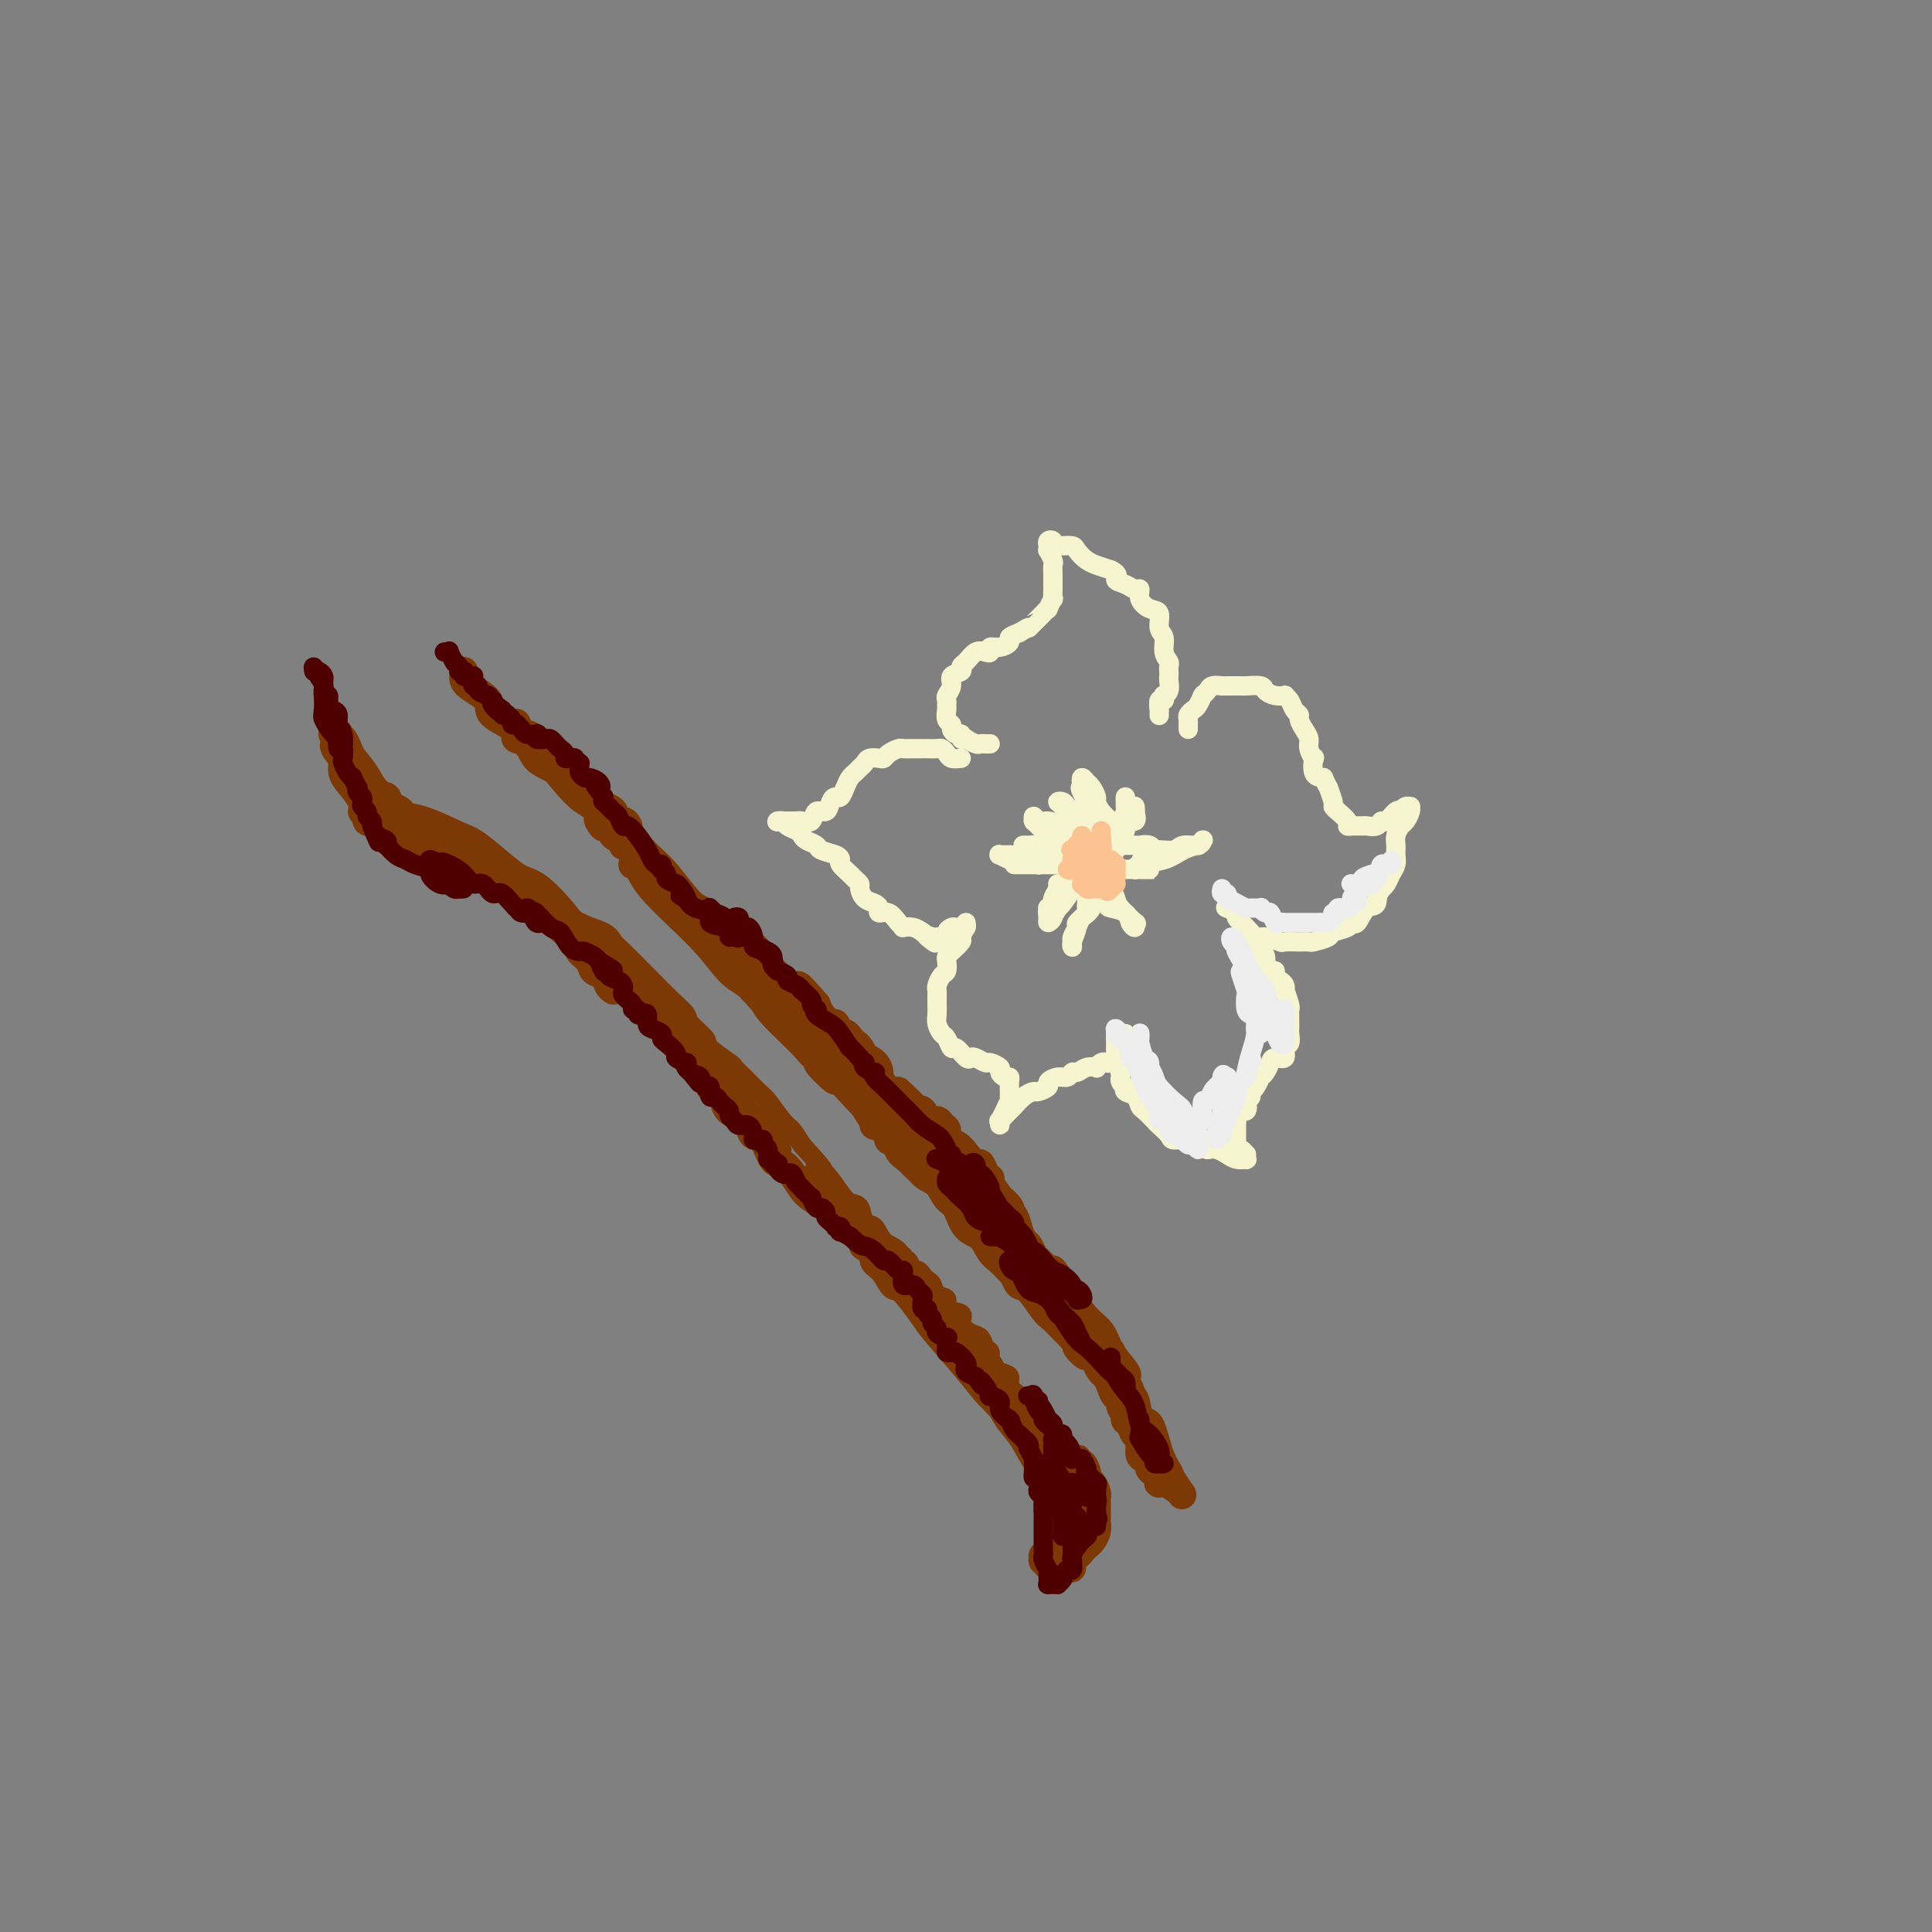 <svg viewBox='0 0 400 400' version='1.1' xmlns='http://www.w3.org/2000/svg' xmlns:xlink='http://www.w3.org/1999/xlink'><rect x="0" y="0" width="400" height="400" fill="#808080" stroke="none"/><g fill='none' stroke='rgb(124,56,5)' stroke-width='4' stroke-linecap='round' stroke-linejoin='round'><path d='M74,166c0.414,0.023 0.827,0.046 1,0c0.173,-0.046 0.104,-0.160 1,0c0.896,0.160 2.755,0.593 4,1c1.245,0.407 1.876,0.787 3,1c1.124,0.213 2.740,0.260 5,1c2.260,0.740 5.162,2.173 7,3c1.838,0.827 2.611,1.047 4,2c1.389,0.953 3.394,2.640 5,4c1.606,1.360 2.811,2.395 4,3c1.189,0.605 2.360,0.782 4,2c1.640,1.218 3.750,3.479 5,5c1.250,1.521 1.641,2.302 3,3c1.359,0.698 3.685,1.312 5,2c1.315,0.688 1.618,1.451 2,2c0.382,0.549 0.842,0.885 2,2c1.158,1.115 3.015,3.007 4,4c0.985,0.993 1.098,1.085 2,2c0.902,0.915 2.592,2.652 4,4c1.408,1.348 2.535,2.305 3,3c0.465,0.695 0.267,1.127 1,2c0.733,0.873 2.397,2.186 3,3c0.603,0.814 0.143,1.128 1,2c0.857,0.872 3.029,2.300 4,3c0.971,0.700 0.739,0.670 1,1c0.261,0.330 1.014,1.018 2,2c0.986,0.982 2.203,2.258 3,3c0.797,0.742 1.172,0.952 2,2c0.828,1.048 2.107,2.936 3,4c0.893,1.064 1.398,1.304 2,2c0.602,0.696 1.301,1.848 2,3'/><path d='M166,237c6.943,7.648 3.801,4.768 3,4c-0.801,-0.768 0.740,0.576 2,2c1.260,1.424 2.239,2.929 3,4c0.761,1.071 1.305,1.709 2,2c0.695,0.291 1.541,0.236 2,1c0.459,0.764 0.529,2.346 1,3c0.471,0.654 1.341,0.382 2,1c0.659,0.618 1.106,2.128 2,3c0.894,0.872 2.235,1.105 3,2c0.765,0.895 0.955,2.453 2,4c1.045,1.547 2.946,3.085 4,4c1.054,0.915 1.260,1.209 2,2c0.740,0.791 2.014,2.080 3,3c0.986,0.920 1.683,1.472 2,2c0.317,0.528 0.255,1.034 1,2c0.745,0.966 2.297,2.394 3,3c0.703,0.606 0.555,0.391 1,1c0.445,0.609 1.481,2.043 2,3c0.519,0.957 0.519,1.435 1,2c0.481,0.565 1.441,1.215 2,2c0.559,0.785 0.717,1.706 1,2c0.283,0.294 0.692,-0.038 1,0c0.308,0.038 0.516,0.448 1,1c0.484,0.552 1.242,1.247 2,2c0.758,0.753 1.514,1.563 2,2c0.486,0.437 0.703,0.502 1,1c0.297,0.498 0.673,1.429 1,2c0.327,0.571 0.603,0.782 1,1c0.397,0.218 0.915,0.443 1,1c0.085,0.557 -0.261,1.445 0,2c0.261,0.555 1.131,0.778 2,1'/><path d='M222,302c8.680,10.114 2.378,2.899 0,1c-2.378,-1.899 -0.834,1.518 0,3c0.834,1.482 0.958,1.030 1,1c0.042,-0.030 0.001,0.363 0,1c-0.001,0.637 0.039,1.519 0,2c-0.039,0.481 -0.155,0.563 0,1c0.155,0.437 0.581,1.230 1,2c0.419,0.770 0.830,1.515 1,2c0.170,0.485 0.098,0.708 0,1c-0.098,0.292 -0.222,0.652 0,1c0.222,0.348 0.791,0.682 1,1c0.209,0.318 0.058,0.618 0,1c-0.058,0.382 -0.022,0.847 0,1c0.022,0.153 0.032,-0.004 0,0c-0.032,0.004 -0.104,0.171 0,0c0.104,-0.171 0.383,-0.679 0,-1c-0.383,-0.321 -1.430,-0.453 -2,-1c-0.570,-0.547 -0.663,-1.508 -1,-2c-0.337,-0.492 -0.917,-0.513 -1,-1c-0.083,-0.487 0.332,-1.438 0,-2c-0.332,-0.562 -1.409,-0.735 -2,-1c-0.591,-0.265 -0.694,-0.623 -1,-1c-0.306,-0.377 -0.814,-0.774 -1,-1c-0.186,-0.226 -0.050,-0.282 0,0c0.050,0.282 0.013,0.900 0,1c-0.013,0.100 -0.004,-0.319 0,0c0.004,0.319 0.001,1.377 0,2c-0.001,0.623 -0.001,0.812 0,1'/><path d='M218,314c0.006,0.627 0.523,0.693 1,1c0.477,0.307 0.916,0.853 1,1c0.084,0.147 -0.188,-0.107 0,0c0.188,0.107 0.835,0.575 1,1c0.165,0.425 -0.152,0.808 0,1c0.152,0.192 0.773,0.193 1,0c0.227,-0.193 0.061,-0.579 0,-1c-0.061,-0.421 -0.016,-0.877 0,-1c0.016,-0.123 0.004,0.087 0,0c-0.004,-0.087 -0.001,-0.473 0,-1c0.001,-0.527 0.000,-1.197 0,-2c-0.000,-0.803 -0.000,-1.740 0,-2c0.000,-0.260 0.000,0.157 0,0c-0.000,-0.157 -0.000,-0.889 0,-1c0.000,-0.111 0.000,0.399 0,1c-0.000,0.601 -0.000,1.294 0,2c0.000,0.706 0.000,1.426 0,2c-0.000,0.574 -0.000,1.001 0,1c0.000,-0.001 0.000,-0.429 0,0c-0.000,0.429 -0.000,1.716 0,2c0.000,0.284 0.000,-0.435 0,-1c-0.000,-0.565 -0.000,-0.974 0,-1c0.000,-0.026 0.000,0.333 0,0c-0.000,-0.333 -0.000,-1.357 0,-2c0.000,-0.643 0.000,-0.904 0,-1c-0.000,-0.096 -0.000,-0.027 0,0c0.000,0.027 0.000,0.014 0,0'/><path d='M222,313c0.000,-0.598 0.001,0.406 0,1c-0.001,0.594 -0.003,0.777 0,1c0.003,0.223 0.011,0.487 0,1c-0.011,0.513 -0.041,1.275 0,2c0.041,0.725 0.152,1.412 0,2c-0.152,0.588 -0.566,1.075 -1,2c-0.434,0.925 -0.887,2.286 -1,3c-0.113,0.714 0.113,0.781 0,1c-0.113,0.219 -0.566,0.592 -1,1c-0.434,0.408 -0.848,0.852 -1,1c-0.152,0.148 -0.041,-0.000 0,0c0.041,0.000 0.012,0.149 0,0c-0.012,-0.149 -0.007,-0.595 0,-1c0.007,-0.405 0.016,-0.769 0,-1c-0.016,-0.231 -0.057,-0.330 0,-1c0.057,-0.670 0.211,-1.910 0,-3c-0.211,-1.090 -0.788,-2.031 -1,-3c-0.212,-0.969 -0.060,-1.965 0,-3c0.060,-1.035 0.027,-2.107 0,-3c-0.027,-0.893 -0.050,-1.605 0,-2c0.050,-0.395 0.171,-0.472 0,-1c-0.171,-0.528 -0.635,-1.508 -1,-2c-0.365,-0.492 -0.633,-0.496 -1,-1c-0.367,-0.504 -0.834,-1.507 -1,-2c-0.166,-0.493 -0.031,-0.475 0,-1c0.031,-0.525 -0.043,-1.594 0,-1c0.043,0.594 0.204,2.852 1,4c0.796,1.148 2.227,1.185 3,2c0.773,0.815 0.886,2.407 1,4'/><path d='M219,313c1.246,2.015 1.862,2.554 2,3c0.138,0.446 -0.201,0.800 0,1c0.201,0.200 0.941,0.247 1,0c0.059,-0.247 -0.565,-0.788 -1,-1c-0.435,-0.212 -0.681,-0.095 -1,-1c-0.319,-0.905 -0.711,-2.834 -1,-4c-0.289,-1.166 -0.473,-1.570 -1,-3c-0.527,-1.430 -1.395,-3.884 -2,-5c-0.605,-1.116 -0.947,-0.892 -1,-1c-0.053,-0.108 0.181,-0.546 0,-1c-0.181,-0.454 -0.779,-0.922 -1,-1c-0.221,-0.078 -0.066,0.234 0,0c0.066,-0.234 0.042,-1.015 0,-1c-0.042,0.015 -0.102,0.827 0,1c0.102,0.173 0.368,-0.293 1,0c0.632,0.293 1.632,1.347 2,2c0.368,0.653 0.105,0.907 0,1c-0.105,0.093 -0.051,0.027 0,0c0.051,-0.027 0.098,-0.013 0,0c-0.098,0.013 -0.341,0.025 -1,-1c-0.659,-1.025 -1.735,-3.086 -2,-4c-0.265,-0.914 0.281,-0.680 0,-1c-0.281,-0.320 -1.390,-1.193 -2,-2c-0.610,-0.807 -0.720,-1.546 -1,-2c-0.280,-0.454 -0.729,-0.622 -1,-1c-0.271,-0.378 -0.363,-0.965 0,-1c0.363,-0.035 1.182,0.483 2,1'/><path d='M212,292c-1.513,-3.532 -0.797,-0.360 0,1c0.797,1.360 1.675,0.910 2,1c0.325,0.090 0.096,0.722 0,1c-0.096,0.278 -0.058,0.202 0,0c0.058,-0.202 0.136,-0.530 0,-1c-0.136,-0.470 -0.487,-1.081 -1,-2c-0.513,-0.919 -1.189,-2.147 -2,-3c-0.811,-0.853 -1.758,-1.332 -2,-2c-0.242,-0.668 0.219,-1.526 0,-2c-0.219,-0.474 -1.119,-0.565 -2,-1c-0.881,-0.435 -1.744,-1.215 -2,-2c-0.256,-0.785 0.095,-1.575 0,-2c-0.095,-0.425 -0.635,-0.485 -1,-1c-0.365,-0.515 -0.554,-1.485 -1,-2c-0.446,-0.515 -1.147,-0.576 -2,-1c-0.853,-0.424 -1.857,-1.212 -2,-2c-0.143,-0.788 0.575,-1.577 0,-2c-0.575,-0.423 -2.444,-0.481 -3,-1c-0.556,-0.519 0.202,-1.501 0,-2c-0.202,-0.499 -1.363,-0.516 -2,-1c-0.637,-0.484 -0.748,-1.434 -1,-2c-0.252,-0.566 -0.645,-0.748 -1,-1c-0.355,-0.252 -0.673,-0.574 -1,-1c-0.327,-0.426 -0.662,-0.956 -1,-1c-0.338,-0.044 -0.679,0.397 -1,0c-0.321,-0.397 -0.622,-1.632 -1,-2c-0.378,-0.368 -0.833,0.132 -1,0c-0.167,-0.132 -0.048,-0.895 0,-1c0.048,-0.105 0.024,0.447 0,1'/><path d='M187,261c-4.385,-5.353 -1.848,-2.234 0,0c1.848,2.234 3.008,3.584 4,5c0.992,1.416 1.818,2.897 4,6c2.182,3.103 5.722,7.829 8,11c2.278,3.171 3.294,4.786 4,6c0.706,1.214 1.102,2.027 2,3c0.898,0.973 2.297,2.106 3,3c0.703,0.894 0.710,1.551 1,2c0.290,0.449 0.862,0.692 1,1c0.138,0.308 -0.159,0.680 0,1c0.159,0.320 0.773,0.587 1,1c0.227,0.413 0.066,0.970 0,1c-0.066,0.030 -0.038,-0.467 0,-1c0.038,-0.533 0.085,-1.100 -1,-2c-1.085,-0.900 -3.303,-2.131 -5,-4c-1.697,-1.869 -2.874,-4.375 -5,-7c-2.126,-2.625 -5.200,-5.368 -7,-7c-1.800,-1.632 -2.325,-2.154 -3,-3c-0.675,-0.846 -1.500,-2.017 -2,-3c-0.500,-0.983 -0.674,-1.779 -1,-2c-0.326,-0.221 -0.804,0.132 -1,0c-0.196,-0.132 -0.110,-0.751 0,-1c0.110,-0.249 0.243,-0.129 0,0c-0.243,0.129 -0.861,0.268 0,1c0.861,0.732 3.200,2.058 5,4c1.800,1.942 3.060,4.500 5,7c1.940,2.500 4.561,4.942 6,6c1.439,1.058 1.697,0.731 2,1c0.303,0.269 0.652,1.135 1,2'/><path d='M209,292c3.108,3.580 1.377,2.530 1,2c-0.377,-0.530 0.598,-0.539 0,-2c-0.598,-1.461 -2.770,-4.373 -5,-7c-2.230,-2.627 -4.520,-4.970 -7,-8c-2.480,-3.030 -5.152,-6.748 -7,-9c-1.848,-2.252 -2.872,-3.037 -4,-4c-1.128,-0.963 -2.358,-2.105 -3,-3c-0.642,-0.895 -0.694,-1.543 -1,-2c-0.306,-0.457 -0.864,-0.723 -1,-1c-0.136,-0.277 0.151,-0.565 0,-1c-0.151,-0.435 -0.741,-1.019 -1,-1c-0.259,0.019 -0.186,0.640 0,1c0.186,0.360 0.486,0.461 1,1c0.514,0.539 1.244,1.518 2,2c0.756,0.482 1.539,0.468 2,1c0.461,0.532 0.599,1.612 1,2c0.401,0.388 1.065,0.086 1,0c-0.065,-0.086 -0.860,0.044 -1,0c-0.140,-0.044 0.375,-0.263 -1,-2c-1.375,-1.737 -4.641,-4.991 -7,-7c-2.359,-2.009 -3.813,-2.774 -5,-4c-1.187,-1.226 -2.108,-2.913 -3,-4c-0.892,-1.087 -1.756,-1.573 -2,-2c-0.244,-0.427 0.130,-0.795 0,-1c-0.130,-0.205 -0.766,-0.248 -1,0c-0.234,0.248 -0.067,0.785 1,2c1.067,1.215 3.033,3.107 5,5'/><path d='M174,250c1.365,1.742 2.278,3.097 3,4c0.722,0.903 1.251,1.352 2,2c0.749,0.648 1.716,1.493 2,2c0.284,0.507 -0.116,0.675 0,1c0.116,0.325 0.747,0.807 1,1c0.253,0.193 0.126,0.096 0,0'/></g>
<g fill='none' stroke='rgb(124,56,5)' stroke-width='6' stroke-linecap='round' stroke-linejoin='round'><path d='M217,322c0.115,0.030 0.231,0.060 0,0c-0.231,-0.060 -0.808,-0.208 -1,0c-0.192,0.208 -0.000,0.774 0,1c0.000,0.226 -0.192,0.113 0,0c0.192,-0.113 0.769,-0.226 1,0c0.231,0.226 0.117,0.791 0,1c-0.117,0.209 -0.238,0.063 0,0c0.238,-0.063 0.833,-0.043 1,0c0.167,0.043 -0.096,0.111 0,0c0.096,-0.111 0.551,-0.399 1,-1c0.449,-0.601 0.891,-1.515 1,-2c0.109,-0.485 -0.114,-0.539 0,-1c0.114,-0.461 0.567,-1.327 1,-2c0.433,-0.673 0.848,-1.154 1,-2c0.152,-0.846 0.041,-2.059 0,-3c-0.041,-0.941 -0.011,-1.612 0,-2c0.011,-0.388 0.003,-0.495 0,-1c-0.003,-0.505 -0.001,-1.410 0,-2c0.001,-0.590 0.000,-0.865 0,-1c-0.000,-0.135 0.000,-0.132 0,0c-0.000,0.132 -0.000,0.391 0,1c0.000,0.609 0.001,1.566 0,2c-0.001,0.434 -0.004,0.345 0,1c0.004,0.655 0.016,2.056 0,3c-0.016,0.944 -0.060,1.433 0,2c0.060,0.567 0.222,1.214 0,2c-0.222,0.786 -0.829,1.712 -1,2c-0.171,0.288 0.094,-0.060 0,0c-0.094,0.060 -0.547,0.530 -1,1'/><path d='M220,321c-0.353,2.393 -0.235,1.374 0,1c0.235,-0.374 0.588,-0.103 1,0c0.412,0.103 0.884,0.039 1,0c0.116,-0.039 -0.124,-0.051 0,0c0.124,0.051 0.611,0.166 1,0c0.389,-0.166 0.679,-0.612 1,-1c0.321,-0.388 0.675,-0.718 1,-1c0.325,-0.282 0.623,-0.517 1,-1c0.377,-0.483 0.833,-1.215 1,-2c0.167,-0.785 0.046,-1.624 0,-2c-0.046,-0.376 -0.015,-0.289 0,-1c0.015,-0.711 0.014,-2.218 0,-3c-0.014,-0.782 -0.042,-0.838 0,-1c0.042,-0.162 0.152,-0.430 0,-1c-0.152,-0.570 -0.566,-1.444 -1,-2c-0.434,-0.556 -0.887,-0.795 -1,-1c-0.113,-0.205 0.113,-0.376 0,-1c-0.113,-0.624 -0.566,-1.701 -1,-2c-0.434,-0.299 -0.848,0.178 -1,0c-0.152,-0.178 -0.041,-1.013 0,-1c0.041,0.013 0.011,0.873 0,1c-0.011,0.127 -0.003,-0.478 0,0c0.003,0.478 0.002,2.038 0,3c-0.002,0.962 -0.004,1.327 0,2c0.004,0.673 0.015,1.654 0,3c-0.015,1.346 -0.057,3.056 0,4c0.057,0.944 0.211,1.120 0,2c-0.211,0.880 -0.789,2.463 -1,3c-0.211,0.537 -0.057,0.029 0,0c0.057,-0.029 0.016,0.420 0,1c-0.016,0.580 -0.008,1.290 0,2'/><path d='M222,323c-0.306,3.141 -0.072,0.993 0,0c0.072,-0.993 -0.017,-0.831 0,-1c0.017,-0.169 0.140,-0.668 0,-1c-0.140,-0.332 -0.545,-0.498 -1,-2c-0.455,-1.502 -0.961,-4.340 -1,-6c-0.039,-1.660 0.389,-2.141 0,-3c-0.389,-0.859 -1.595,-2.095 -2,-3c-0.405,-0.905 -0.007,-1.478 0,-2c0.007,-0.522 -0.375,-0.991 -1,-2c-0.625,-1.009 -1.492,-2.557 -2,-3c-0.508,-0.443 -0.658,0.220 -1,0c-0.342,-0.220 -0.877,-1.324 -1,-2c-0.123,-0.676 0.166,-0.925 0,-1c-0.166,-0.075 -0.788,0.025 -1,0c-0.212,-0.025 -0.014,-0.176 0,0c0.014,0.176 -0.155,0.678 0,1c0.155,0.322 0.634,0.463 1,1c0.366,0.537 0.620,1.469 1,2c0.380,0.531 0.887,0.659 1,1c0.113,0.341 -0.167,0.894 0,1c0.167,0.106 0.782,-0.236 1,0c0.218,0.236 0.040,1.052 0,1c-0.040,-0.052 0.059,-0.970 0,-1c-0.059,-0.030 -0.277,0.827 -1,0c-0.723,-0.827 -1.952,-3.339 -3,-5c-1.048,-1.661 -1.916,-2.473 -3,-4c-1.084,-1.527 -2.384,-3.771 -3,-5c-0.616,-1.229 -0.546,-1.443 -1,-2c-0.454,-0.557 -1.430,-1.458 -2,-2c-0.570,-0.542 -0.734,-0.726 -1,-1c-0.266,-0.274 -0.633,-0.637 -1,-1'/><path d='M201,283c-2.754,-3.367 -1.639,-1.783 -1,-1c0.639,0.783 0.804,0.767 1,1c0.196,0.233 0.424,0.715 1,1c0.576,0.285 1.500,0.373 2,1c0.500,0.627 0.577,1.795 1,3c0.423,1.205 1.191,2.449 2,3c0.809,0.551 1.657,0.408 2,1c0.343,0.592 0.180,1.918 0,2c-0.180,0.082 -0.378,-1.081 -1,-2c-0.622,-0.919 -1.669,-1.596 -3,-3c-1.331,-1.404 -2.948,-3.536 -5,-6c-2.052,-2.464 -4.541,-5.258 -6,-7c-1.459,-1.742 -1.887,-2.430 -3,-4c-1.113,-1.570 -2.909,-4.021 -4,-5c-1.091,-0.979 -1.477,-0.487 -2,-1c-0.523,-0.513 -1.184,-2.033 -2,-3c-0.816,-0.967 -1.787,-1.382 -2,-2c-0.213,-0.618 0.332,-1.439 0,-2c-0.332,-0.561 -1.543,-0.862 -2,-1c-0.457,-0.138 -0.162,-0.114 0,0c0.162,0.114 0.189,0.318 0,0c-0.189,-0.318 -0.595,-1.159 -1,-2'/><path d='M178,256c-5.088,-6.236 -2.308,-2.825 -2,-2c0.308,0.825 -1.857,-0.937 -3,-2c-1.143,-1.063 -1.265,-1.427 -2,-2c-0.735,-0.573 -2.084,-1.355 -3,-2c-0.916,-0.645 -1.400,-1.154 -2,-2c-0.600,-0.846 -1.316,-2.029 -2,-3c-0.684,-0.971 -1.334,-1.730 -2,-2c-0.666,-0.270 -1.347,-0.051 -2,-1c-0.653,-0.949 -1.278,-3.065 -2,-4c-0.722,-0.935 -1.543,-0.688 -2,-1c-0.457,-0.312 -0.551,-1.183 -1,-2c-0.449,-0.817 -1.251,-1.581 -2,-2c-0.749,-0.419 -1.443,-0.492 -2,-1c-0.557,-0.508 -0.975,-1.449 -1,-2c-0.025,-0.551 0.343,-0.712 0,-1c-0.343,-0.288 -1.398,-0.703 -2,-1c-0.602,-0.297 -0.750,-0.478 -1,-1c-0.250,-0.522 -0.601,-1.387 0,-1c0.601,0.387 2.155,2.025 3,3c0.845,0.975 0.982,1.288 2,2c1.018,0.712 2.919,1.822 4,3c1.081,1.178 1.343,2.422 2,3c0.657,0.578 1.710,0.489 2,1c0.290,0.511 -0.183,1.622 0,2c0.183,0.378 1.021,0.024 1,0c-0.021,-0.024 -0.903,0.282 -1,0c-0.097,-0.282 0.589,-1.153 0,-2c-0.589,-0.847 -2.454,-1.671 -4,-3c-1.546,-1.329 -2.773,-3.165 -4,-5'/><path d='M152,228c-1.586,-2.100 -1.550,-2.349 -2,-3c-0.450,-0.651 -1.387,-1.703 -2,-2c-0.613,-0.297 -0.903,0.163 -1,0c-0.097,-0.163 -0.001,-0.948 0,-1c0.001,-0.052 -0.092,0.629 0,1c0.092,0.371 0.371,0.432 1,1c0.629,0.568 1.608,1.645 3,3c1.392,1.355 3.196,2.990 4,4c0.804,1.010 0.608,1.394 1,2c0.392,0.606 1.370,1.433 2,2c0.630,0.567 0.910,0.874 1,1c0.090,0.126 -0.010,0.071 0,0c0.010,-0.071 0.129,-0.159 0,0c-0.129,0.159 -0.507,0.565 -1,0c-0.493,-0.565 -1.101,-2.102 -2,-3c-0.899,-0.898 -2.090,-1.156 -3,-2c-0.910,-0.844 -1.538,-2.275 -3,-4c-1.462,-1.725 -3.758,-3.746 -5,-5c-1.242,-1.254 -1.429,-1.741 -2,-3c-0.571,-1.259 -1.527,-3.289 -2,-4c-0.473,-0.711 -0.465,-0.102 -1,0c-0.535,0.102 -1.614,-0.301 -2,-1c-0.386,-0.699 -0.078,-1.693 0,-2c0.078,-0.307 -0.074,0.072 0,0c0.074,-0.072 0.374,-0.596 0,-1c-0.374,-0.404 -1.424,-0.688 -2,-1c-0.576,-0.312 -0.680,-0.651 -1,-1c-0.320,-0.349 -0.855,-0.709 -1,-1c-0.145,-0.291 0.102,-0.512 0,-1c-0.102,-0.488 -0.551,-1.244 -1,-2'/><path d='M133,205c-4.051,-4.669 -1.677,-1.342 -1,0c0.677,1.342 -0.341,0.700 -1,0c-0.659,-0.700 -0.959,-1.458 -1,-2c-0.041,-0.542 0.178,-0.867 0,-1c-0.178,-0.133 -0.753,-0.075 -1,0c-0.247,0.075 -0.166,0.165 0,0c0.166,-0.165 0.418,-0.587 0,-1c-0.418,-0.413 -1.506,-0.816 -2,-1c-0.494,-0.184 -0.394,-0.147 -1,-1c-0.606,-0.853 -1.918,-2.594 -3,-4c-1.082,-1.406 -1.934,-2.475 -3,-3c-1.066,-0.525 -2.347,-0.507 -3,-1c-0.653,-0.493 -0.678,-1.499 -1,-2c-0.322,-0.501 -0.941,-0.497 -2,-1c-1.059,-0.503 -2.559,-1.515 -3,-2c-0.441,-0.485 0.177,-0.445 0,-1c-0.177,-0.555 -1.151,-1.705 -2,-2c-0.849,-0.295 -1.575,0.267 -2,0c-0.425,-0.267 -0.550,-1.362 -1,-2c-0.450,-0.638 -1.225,-0.819 -2,-1'/><path d='M104,180c-4.893,-4.030 -2.624,-1.606 -2,-1c0.624,0.606 -0.395,-0.607 -1,-1c-0.605,-0.393 -0.795,0.035 -1,0c-0.205,-0.035 -0.423,-0.531 -1,-1c-0.577,-0.469 -1.512,-0.911 -2,-1c-0.488,-0.089 -0.529,0.173 -1,0c-0.471,-0.173 -1.373,-0.782 -2,-1c-0.627,-0.218 -0.980,-0.046 -1,0c-0.020,0.046 0.293,-0.034 0,0c-0.293,0.034 -1.192,0.182 -2,0c-0.808,-0.182 -1.526,-0.694 -2,-1c-0.474,-0.306 -0.705,-0.406 -1,-1c-0.295,-0.594 -0.656,-1.683 -1,-2c-0.344,-0.317 -0.673,0.137 -1,0c-0.327,-0.137 -0.652,-0.864 -1,-1c-0.348,-0.136 -0.720,0.318 -1,0c-0.280,-0.318 -0.469,-1.407 -1,-2c-0.531,-0.593 -1.403,-0.688 -2,-1c-0.597,-0.312 -0.920,-0.839 -1,-1c-0.080,-0.161 0.084,0.045 0,0c-0.084,-0.045 -0.417,-0.340 -1,-1c-0.583,-0.660 -1.417,-1.683 -2,-2c-0.583,-0.317 -0.916,0.074 -1,0c-0.084,-0.074 0.082,-0.611 0,-1c-0.082,-0.389 -0.413,-0.629 -1,-1c-0.587,-0.371 -1.429,-0.874 -2,-1c-0.571,-0.126 -0.871,0.124 -1,0c-0.129,-0.124 -0.086,-0.621 0,-1c0.086,-0.379 0.215,-0.641 0,-1c-0.215,-0.359 -0.776,-0.817 -1,-1c-0.224,-0.183 -0.112,-0.092 0,0'/><path d='M71,157c-2.873,-3.111 -1.554,-2.889 -1,-3c0.554,-0.111 0.345,-0.555 0,-1c-0.345,-0.445 -0.824,-0.891 -1,-1c-0.176,-0.109 -0.048,0.118 0,0c0.048,-0.118 0.016,-0.581 0,-1c-0.016,-0.419 -0.016,-0.796 0,-1c0.016,-0.204 0.047,-0.237 0,0c-0.047,0.237 -0.173,0.743 0,1c0.173,0.257 0.644,0.263 1,1c0.356,0.737 0.596,2.204 1,3c0.404,0.796 0.973,0.921 2,2c1.027,1.079 2.513,3.111 3,4c0.487,0.889 -0.023,0.634 0,1c0.023,0.366 0.581,1.352 1,2c0.419,0.648 0.700,0.959 1,1c0.300,0.041 0.618,-0.189 1,0c0.382,0.189 0.829,0.796 1,1c0.171,0.204 0.067,0.005 0,0c-0.067,-0.005 -0.097,0.183 0,0c0.097,-0.183 0.320,-0.738 0,-1c-0.320,-0.262 -1.185,-0.230 -2,-1c-0.815,-0.770 -1.580,-2.343 -2,-3c-0.420,-0.657 -0.494,-0.397 -1,-1c-0.506,-0.603 -1.445,-2.069 -2,-3c-0.555,-0.931 -0.726,-1.328 -1,-2c-0.274,-0.672 -0.650,-1.621 -1,-2c-0.350,-0.379 -0.675,-0.190 -1,0'/><path d='M70,153c-1.547,-2.235 -0.416,-1.321 0,-1c0.416,0.321 0.116,0.049 0,0c-0.116,-0.049 -0.047,0.125 0,0c0.047,-0.125 0.071,-0.550 0,0c-0.071,0.550 -0.236,2.076 0,3c0.236,0.924 0.874,1.245 1,2c0.126,0.755 -0.261,1.942 0,3c0.261,1.058 1.169,1.985 2,3c0.831,1.015 1.586,2.118 2,3c0.414,0.882 0.488,1.543 1,2c0.512,0.457 1.463,0.711 2,1c0.537,0.289 0.662,0.614 1,1c0.338,0.386 0.891,0.831 1,1c0.109,0.169 -0.226,0.060 0,0c0.226,-0.060 1.014,-0.071 1,0c-0.014,0.071 -0.831,0.226 -1,0c-0.169,-0.226 0.310,-0.831 0,-1c-0.310,-0.169 -1.408,0.099 -2,0c-0.592,-0.099 -0.676,-0.564 -1,-1c-0.324,-0.436 -0.887,-0.841 -1,-1c-0.113,-0.159 0.224,-0.072 0,0c-0.224,0.072 -1.010,0.127 -1,0c0.010,-0.127 0.816,-0.438 1,0c0.184,0.438 -0.255,1.624 0,2c0.255,0.376 1.203,-0.057 2,0c0.797,0.057 1.443,0.604 2,1c0.557,0.396 1.026,0.642 2,1c0.974,0.358 2.455,0.827 3,1c0.545,0.173 0.156,0.049 0,0c-0.156,-0.049 -0.078,-0.025 0,0'/><path d='M84,175c0.227,-0.100 0.454,-0.199 1,0c0.546,0.199 1.412,0.697 2,1c0.588,0.303 0.898,0.411 2,1c1.102,0.589 2.994,1.661 4,2c1.006,0.339 1.125,-0.053 2,0c0.875,0.053 2.506,0.553 3,1c0.494,0.447 -0.148,0.841 0,1c0.148,0.159 1.086,0.081 2,0c0.914,-0.081 1.803,-0.166 2,0c0.197,0.166 -0.297,0.585 0,1c0.297,0.415 1.385,0.828 2,1c0.615,0.172 0.759,0.102 1,0c0.241,-0.102 0.580,-0.236 1,0c0.420,0.236 0.920,0.841 1,1c0.080,0.159 -0.259,-0.130 0,0c0.259,0.130 1.115,0.678 2,1c0.885,0.322 1.800,0.419 2,1c0.200,0.581 -0.314,1.648 0,2c0.314,0.352 1.458,-0.010 2,0c0.542,0.010 0.483,0.392 1,1c0.517,0.608 1.611,1.444 2,2c0.389,0.556 0.073,0.834 0,1c-0.073,0.166 0.098,0.219 1,1c0.902,0.781 2.536,2.288 3,3c0.464,0.712 -0.241,0.628 0,1c0.241,0.372 1.427,1.200 2,2c0.573,0.800 0.532,1.574 1,2c0.468,0.426 1.445,0.506 2,1c0.555,0.494 0.688,1.402 1,2c0.312,0.598 0.803,0.885 1,1c0.197,0.115 0.098,0.057 0,0'/><path d='M96,139c0.012,0.269 0.024,0.538 0,1c-0.024,0.462 -0.084,1.118 1,2c1.084,0.882 3.311,1.992 4,3c0.689,1.008 -0.160,1.916 1,3c1.160,1.084 4.328,2.345 6,4c1.672,1.655 1.847,3.703 3,5c1.153,1.297 3.284,1.844 5,3c1.716,1.156 3.016,2.922 4,4c0.984,1.078 1.651,1.470 3,2c1.349,0.530 3.381,1.199 4,2c0.619,0.801 -0.173,1.735 0,2c0.173,0.265 1.313,-0.138 2,0c0.687,0.138 0.922,0.817 1,1c0.078,0.183 -0.001,-0.132 0,0c0.001,0.132 0.083,0.710 0,1c-0.083,0.290 -0.330,0.291 -1,0c-0.670,-0.291 -1.762,-0.876 -4,-3c-2.238,-2.124 -5.623,-5.788 -8,-8c-2.377,-2.212 -3.747,-2.971 -5,-4c-1.253,-1.029 -2.388,-2.328 -3,-3c-0.612,-0.672 -0.699,-0.717 -1,-1c-0.301,-0.283 -0.815,-0.804 -1,-1c-0.185,-0.196 -0.040,-0.066 0,0c0.040,0.066 -0.023,0.069 0,0c0.023,-0.069 0.133,-0.209 0,0c-0.133,0.209 -0.510,0.767 0,1c0.510,0.233 1.907,0.140 4,2c2.093,1.860 4.884,5.674 7,8c2.116,2.326 3.558,3.163 5,4'/><path d='M123,167c3.864,3.477 5.524,4.670 7,6c1.476,1.330 2.766,2.799 4,4c1.234,1.201 2.410,2.135 4,4c1.590,1.865 3.593,4.660 5,6c1.407,1.340 2.219,1.225 3,2c0.781,0.775 1.532,2.440 2,3c0.468,0.560 0.654,0.016 1,0c0.346,-0.016 0.851,0.498 1,1c0.149,0.502 -0.059,0.992 0,1c0.059,0.008 0.383,-0.467 0,-1c-0.383,-0.533 -1.475,-1.122 -3,-2c-1.525,-0.878 -3.483,-2.043 -5,-3c-1.517,-0.957 -2.593,-1.706 -4,-3c-1.407,-1.294 -3.144,-3.134 -4,-4c-0.856,-0.866 -0.829,-0.757 -1,-1c-0.171,-0.243 -0.539,-0.836 -1,-1c-0.461,-0.164 -1.015,0.102 -1,0c0.015,-0.102 0.600,-0.573 1,0c0.400,0.573 0.615,2.191 3,5c2.385,2.809 6.940,6.810 10,10c3.060,3.190 4.624,5.569 6,7c1.376,1.431 2.564,1.913 4,3c1.436,1.087 3.119,2.780 4,4c0.881,1.220 0.961,1.967 2,3c1.039,1.033 3.039,2.353 4,3c0.961,0.647 0.885,0.621 1,1c0.115,0.379 0.423,1.163 1,2c0.577,0.837 1.425,1.725 2,2c0.575,0.275 0.879,-0.064 1,0c0.121,0.064 0.061,0.532 0,1'/><path d='M170,220c5.854,6.605 1.489,2.619 0,1c-1.489,-1.619 -0.101,-0.870 0,-1c0.101,-0.130 -1.086,-1.139 -2,-2c-0.914,-0.861 -1.555,-1.574 -3,-3c-1.445,-1.426 -3.694,-3.564 -5,-5c-1.306,-1.436 -1.670,-2.170 -2,-3c-0.330,-0.830 -0.627,-1.757 -1,-2c-0.373,-0.243 -0.821,0.197 -1,0c-0.179,-0.197 -0.088,-1.031 0,-1c0.088,0.031 0.174,0.928 0,1c-0.174,0.072 -0.609,-0.679 0,0c0.609,0.679 2.260,2.789 4,4c1.740,1.211 3.568,1.524 5,3c1.432,1.476 2.467,4.116 4,6c1.533,1.884 3.563,3.012 5,4c1.437,0.988 2.279,1.837 3,3c0.721,1.163 1.320,2.640 2,4c0.680,1.360 1.440,2.603 2,3c0.560,0.397 0.921,-0.051 1,0c0.079,0.051 -0.122,0.601 0,1c0.122,0.399 0.568,0.646 1,1c0.432,0.354 0.850,0.813 1,1c0.150,0.187 0.030,0.101 0,0c-0.030,-0.101 0.029,-0.217 0,0c-0.029,0.217 -0.146,0.768 0,1c0.146,0.232 0.555,0.145 1,0c0.445,-0.145 0.928,-0.347 1,0c0.072,0.347 -0.265,1.242 0,2c0.265,0.758 1.133,1.379 2,2'/><path d='M188,240c5.385,5.540 2.847,1.891 2,1c-0.847,-0.891 -0.001,0.976 1,2c1.001,1.024 2.159,1.204 3,2c0.841,0.796 1.366,2.209 2,3c0.634,0.791 1.377,0.960 2,2c0.623,1.040 1.126,2.950 2,4c0.874,1.050 2.119,1.238 3,2c0.881,0.762 1.398,2.097 2,3c0.602,0.903 1.288,1.374 2,2c0.712,0.626 1.450,1.408 2,2c0.550,0.592 0.914,0.995 1,1c0.086,0.005 -0.104,-0.389 0,0c0.104,0.389 0.503,1.560 1,2c0.497,0.440 1.092,0.148 2,1c0.908,0.852 2.130,2.847 3,4c0.870,1.153 1.388,1.464 2,2c0.612,0.536 1.318,1.296 2,2c0.682,0.704 1.341,1.352 2,2'/><path d='M222,277c5.317,6.141 1.610,2.993 1,2c-0.610,-0.993 1.878,0.170 3,1c1.122,0.830 0.878,1.326 1,2c0.122,0.674 0.611,1.524 1,2c0.389,0.476 0.677,0.578 1,1c0.323,0.422 0.679,1.163 1,2c0.321,0.837 0.607,1.769 1,2c0.393,0.231 0.893,-0.237 1,0c0.107,0.237 -0.179,1.181 0,2c0.179,0.819 0.822,1.513 1,2c0.178,0.487 -0.111,0.768 0,1c0.111,0.232 0.621,0.415 1,1c0.379,0.585 0.627,1.571 1,2c0.373,0.429 0.870,0.300 1,1c0.130,0.700 -0.106,2.229 0,3c0.106,0.771 0.554,0.784 1,1c0.446,0.216 0.890,0.636 1,1c0.110,0.364 -0.115,0.672 0,1c0.115,0.328 0.570,0.676 1,1c0.430,0.324 0.833,0.623 1,1c0.167,0.377 0.096,0.834 0,1c-0.096,0.166 -0.219,0.043 0,0c0.219,-0.043 0.780,-0.007 1,0c0.220,0.007 0.098,-0.015 0,0c-0.098,0.015 -0.170,0.066 0,0c0.170,-0.066 0.584,-0.248 1,0c0.416,0.248 0.833,0.928 1,1c0.167,0.072 0.083,-0.464 0,-1'/><path d='M243,307c3.283,4.723 0.992,1.532 0,0c-0.992,-1.532 -0.685,-1.405 -1,-2c-0.315,-0.595 -1.251,-1.910 -2,-4c-0.749,-2.090 -1.309,-4.953 -2,-6c-0.691,-1.047 -1.512,-0.278 -2,-1c-0.488,-0.722 -0.643,-2.934 -1,-4c-0.357,-1.066 -0.918,-0.986 -1,-1c-0.082,-0.014 0.314,-0.122 0,-1c-0.314,-0.878 -1.338,-2.525 -2,-3c-0.662,-0.475 -0.962,0.223 -1,0c-0.038,-0.223 0.186,-1.367 0,-2c-0.186,-0.633 -0.783,-0.755 -1,-1c-0.217,-0.245 -0.054,-0.614 0,-1c0.054,-0.386 -0.000,-0.791 0,-1c0.000,-0.209 0.055,-0.224 0,0c-0.055,0.224 -0.221,0.687 0,1c0.221,0.313 0.830,0.476 1,1c0.170,0.524 -0.099,1.408 0,2c0.099,0.592 0.565,0.890 1,1c0.435,0.110 0.839,0.032 1,0c0.161,-0.032 0.080,-0.018 0,0c-0.080,0.018 -0.160,0.039 0,0c0.160,-0.039 0.558,-0.139 0,-1c-0.558,-0.861 -2.072,-2.482 -3,-4c-0.928,-1.518 -1.271,-2.932 -2,-4c-0.729,-1.068 -1.845,-1.792 -3,-3c-1.155,-1.208 -2.349,-2.902 -3,-4c-0.651,-1.098 -0.757,-1.599 -1,-2c-0.243,-0.401 -0.621,-0.700 -1,-1'/><path d='M220,266c-3.802,-6.299 -1.807,-1.548 -1,0c0.807,1.548 0.426,-0.108 0,-1c-0.426,-0.892 -0.897,-1.022 -1,-1c-0.103,0.022 0.162,0.195 0,0c-0.162,-0.195 -0.750,-0.758 -1,-1c-0.250,-0.242 -0.161,-0.163 0,0c0.161,0.163 0.394,0.409 0,0c-0.394,-0.409 -1.415,-1.473 -2,-2c-0.585,-0.527 -0.734,-0.516 -1,-1c-0.266,-0.484 -0.650,-1.464 -1,-2c-0.350,-0.536 -0.666,-0.629 -1,-1c-0.334,-0.371 -0.686,-1.022 -1,-2c-0.314,-0.978 -0.590,-2.284 -1,-3c-0.410,-0.716 -0.955,-0.843 -1,-1c-0.045,-0.157 0.409,-0.343 0,-1c-0.409,-0.657 -1.682,-1.785 -2,-2c-0.318,-0.215 0.318,0.485 0,0c-0.318,-0.485 -1.590,-2.153 -2,-3c-0.410,-0.847 0.042,-0.874 0,-1c-0.042,-0.126 -0.577,-0.352 -1,-1c-0.423,-0.648 -0.734,-1.717 -1,-2c-0.266,-0.283 -0.487,0.218 -1,0c-0.513,-0.218 -1.318,-1.157 -2,-2c-0.682,-0.843 -1.242,-1.589 -2,-2c-0.758,-0.411 -1.712,-0.486 -2,-1c-0.288,-0.514 0.092,-1.466 0,-2c-0.092,-0.534 -0.657,-0.651 -1,-1c-0.343,-0.349 -0.463,-0.928 -1,-1c-0.537,-0.072 -1.491,0.365 -2,0c-0.509,-0.365 -0.574,-1.533 -1,-2c-0.426,-0.467 -1.213,-0.234 -2,0'/><path d='M189,230c-2.040,-1.808 -0.140,-0.828 0,-1c0.140,-0.172 -1.482,-1.496 -2,-2c-0.518,-0.504 0.067,-0.187 0,0c-0.067,0.187 -0.786,0.246 -1,0c-0.214,-0.246 0.076,-0.796 0,-1c-0.076,-0.204 -0.517,-0.063 -1,0c-0.483,0.063 -1.009,0.047 -1,0c0.009,-0.047 0.551,-0.125 1,0c0.449,0.125 0.805,0.451 1,1c0.195,0.549 0.231,1.319 1,2c0.769,0.681 2.272,1.271 4,3c1.728,1.729 3.681,4.595 5,6c1.319,1.405 2.004,1.349 3,2c0.996,0.651 2.304,2.008 3,3c0.696,0.992 0.782,1.617 1,2c0.218,0.383 0.569,0.522 1,1c0.431,0.478 0.941,1.295 1,2c0.059,0.705 -0.334,1.298 0,2c0.334,0.702 1.395,1.512 2,2c0.605,0.488 0.754,0.656 1,1c0.246,0.344 0.588,0.866 1,1c0.412,0.134 0.892,-0.121 1,0c0.108,0.121 -0.157,0.618 0,1c0.157,0.382 0.737,0.649 1,1c0.263,0.351 0.209,0.785 0,1c-0.209,0.215 -0.571,0.212 -1,0c-0.429,-0.212 -0.923,-0.634 -1,-1c-0.077,-0.366 0.264,-0.676 0,-1c-0.264,-0.324 -1.132,-0.662 -2,-1'/><path d='M207,254c-0.995,-1.136 -1.484,-2.975 -2,-4c-0.516,-1.025 -1.059,-1.234 -2,-2c-0.941,-0.766 -2.279,-2.088 -3,-3c-0.721,-0.912 -0.826,-1.414 -1,-2c-0.174,-0.586 -0.419,-1.255 -1,-2c-0.581,-0.745 -1.498,-1.565 -2,-2c-0.502,-0.435 -0.587,-0.484 -1,-1c-0.413,-0.516 -1.153,-1.501 -2,-2c-0.847,-0.499 -1.803,-0.514 -2,-1c-0.197,-0.486 0.363,-1.443 0,-2c-0.363,-0.557 -1.651,-0.714 -2,-1c-0.349,-0.286 0.239,-0.702 0,-1c-0.239,-0.298 -1.307,-0.478 -2,-1c-0.693,-0.522 -1.013,-1.387 -1,-2c0.013,-0.613 0.358,-0.975 0,-1c-0.358,-0.025 -1.418,0.288 -2,0c-0.582,-0.288 -0.686,-1.178 -1,-2c-0.314,-0.822 -0.840,-1.578 -1,-2c-0.160,-0.422 0.045,-0.512 0,-1c-0.045,-0.488 -0.341,-1.374 -1,-2c-0.659,-0.626 -1.682,-0.994 -2,-1c-0.318,-0.006 0.070,0.348 0,0c-0.070,-0.348 -0.596,-1.397 -1,-2c-0.404,-0.603 -0.686,-0.758 -1,-1c-0.314,-0.242 -0.661,-0.571 -1,-1c-0.339,-0.429 -0.672,-0.958 -1,-1c-0.328,-0.042 -0.651,0.403 -1,0c-0.349,-0.403 -0.722,-1.654 -1,-2c-0.278,-0.346 -0.459,0.215 -1,0c-0.541,-0.215 -1.440,-1.204 -2,-2c-0.560,-0.796 -0.780,-1.398 -1,-2'/><path d='M169,208c-6.290,-7.299 -3.017,-2.546 -2,-1c1.017,1.546 -0.224,-0.114 -1,-1c-0.776,-0.886 -1.088,-0.998 -1,-1c0.088,-0.002 0.575,0.106 0,0c-0.575,-0.106 -2.214,-0.428 -3,-1c-0.786,-0.572 -0.721,-1.396 -1,-2c-0.279,-0.604 -0.902,-0.989 -1,-1c-0.098,-0.011 0.327,0.350 0,0c-0.327,-0.350 -1.408,-1.413 -2,-2c-0.592,-0.587 -0.695,-0.697 -1,-1c-0.305,-0.303 -0.812,-0.798 -1,-1c-0.188,-0.202 -0.059,-0.111 0,0c0.059,0.111 0.046,0.242 0,0c-0.046,-0.242 -0.126,-0.858 0,-1c0.126,-0.142 0.457,0.189 1,1c0.543,0.811 1.297,2.101 2,3c0.703,0.899 1.355,1.406 2,2c0.645,0.594 1.282,1.273 2,2c0.718,0.727 1.516,1.501 2,2c0.484,0.499 0.655,0.722 1,1c0.345,0.278 0.866,0.611 1,1c0.134,0.389 -0.119,0.833 0,1c0.119,0.167 0.609,0.055 1,0c0.391,-0.055 0.682,-0.053 0,0c-0.682,0.053 -2.338,0.158 -3,0c-0.662,-0.158 -0.331,-0.579 0,-1'/><path d='M165,208c1.117,1.588 -0.589,0.058 -2,-1c-1.411,-1.058 -2.527,-1.643 -3,-2c-0.473,-0.357 -0.301,-0.485 -1,-1c-0.699,-0.515 -2.267,-1.415 -3,-2c-0.733,-0.585 -0.630,-0.854 -1,-1c-0.370,-0.146 -1.213,-0.168 -2,-1c-0.787,-0.832 -1.516,-2.474 -2,-3c-0.484,-0.526 -0.722,0.066 -1,0c-0.278,-0.066 -0.598,-0.788 -1,-1c-0.402,-0.212 -0.888,0.085 -1,0c-0.112,-0.085 0.150,-0.554 0,-1c-0.150,-0.446 -0.713,-0.870 -1,-1c-0.287,-0.130 -0.300,0.035 0,0c0.300,-0.035 0.913,-0.269 1,0c0.087,0.269 -0.351,1.041 0,2c0.351,0.959 1.492,2.104 3,3c1.508,0.896 3.385,1.543 5,3c1.615,1.457 2.969,3.724 5,6c2.031,2.276 4.738,4.559 6,6c1.262,1.441 1.077,2.039 2,3c0.923,0.961 2.954,2.285 4,3c1.046,0.715 1.107,0.821 1,1c-0.107,0.179 -0.383,0.430 0,1c0.383,0.570 1.423,1.459 2,2c0.577,0.541 0.691,0.733 1,1c0.309,0.267 0.814,0.610 1,1c0.186,0.390 0.053,0.826 0,1c-0.053,0.174 -0.027,0.087 0,0'/><path d='M178,227c4.900,4.991 2.150,1.969 1,1c-1.150,-0.969 -0.698,0.117 0,1c0.698,0.883 1.644,1.564 2,2c0.356,0.436 0.123,0.629 0,1c-0.123,0.371 -0.135,0.922 0,1c0.135,0.078 0.418,-0.316 1,0c0.582,0.316 1.462,1.341 2,2c0.538,0.659 0.735,0.951 1,1c0.265,0.049 0.598,-0.144 1,0c0.402,0.144 0.873,0.627 1,1c0.127,0.373 -0.090,0.637 0,1c0.090,0.363 0.488,0.824 1,1c0.512,0.176 1.138,0.068 1,0c-0.138,-0.068 -1.042,-0.097 -1,0c0.042,0.097 1.029,0.321 0,-1c-1.029,-1.321 -4.074,-4.187 -6,-6c-1.926,-1.813 -2.732,-2.573 -5,-5c-2.268,-2.427 -5.996,-6.522 -8,-9c-2.004,-2.478 -2.284,-3.339 -3,-4c-0.716,-0.661 -1.869,-1.123 -3,-2c-1.131,-0.877 -2.239,-2.170 -3,-3c-0.761,-0.830 -1.174,-1.196 -2,-2c-0.826,-0.804 -2.065,-2.045 -3,-3c-0.935,-0.955 -1.564,-1.623 -2,-2c-0.436,-0.377 -0.677,-0.464 -1,-1c-0.323,-0.536 -0.729,-1.523 -1,-2c-0.271,-0.477 -0.407,-0.446 -1,-1c-0.593,-0.554 -1.644,-1.695 -2,-2c-0.356,-0.305 -0.019,0.226 0,0c0.019,-0.226 -0.280,-1.207 -1,-2c-0.720,-0.793 -1.860,-1.396 -3,-2'/><path d='M144,192c-7.327,-7.919 -3.144,-4.217 -2,-3c1.144,1.217 -0.750,-0.052 -2,-1c-1.250,-0.948 -1.854,-1.577 -2,-2c-0.146,-0.423 0.168,-0.640 0,-1c-0.168,-0.360 -0.818,-0.861 -1,-1c-0.182,-0.139 0.102,0.085 0,0c-0.102,-0.085 -0.591,-0.478 -1,-1c-0.409,-0.522 -0.739,-1.173 -1,-2c-0.261,-0.827 -0.452,-1.828 -1,-2c-0.548,-0.172 -1.451,0.487 -2,0c-0.549,-0.487 -0.743,-2.119 -1,-3c-0.257,-0.881 -0.577,-1.012 -1,-1c-0.423,0.012 -0.948,0.168 -1,0c-0.052,-0.168 0.371,-0.661 0,-1c-0.371,-0.339 -1.534,-0.526 -2,-1c-0.466,-0.474 -0.233,-1.237 0,-2'/><path d='M127,171c-3.023,-3.202 -2.081,-0.708 -2,0c0.081,0.708 -0.698,-0.370 -1,-1c-0.302,-0.630 -0.127,-0.813 0,-1c0.127,-0.187 0.207,-0.379 0,-1c-0.207,-0.621 -0.701,-1.672 -1,-2c-0.299,-0.328 -0.404,0.067 -1,0c-0.596,-0.067 -1.684,-0.596 -2,-1c-0.316,-0.404 0.139,-0.682 0,-1c-0.139,-0.318 -0.873,-0.677 -1,-1c-0.127,-0.323 0.354,-0.611 0,-1c-0.354,-0.389 -1.544,-0.878 -2,-1c-0.456,-0.122 -0.178,0.122 0,0c0.178,-0.122 0.255,-0.610 0,-1c-0.255,-0.390 -0.842,-0.682 -1,-1c-0.158,-0.318 0.113,-0.662 0,-1c-0.113,-0.338 -0.609,-0.669 -1,-1c-0.391,-0.331 -0.677,-0.662 -1,-1c-0.323,-0.338 -0.682,-0.683 -1,-1c-0.318,-0.317 -0.596,-0.605 -1,-1c-0.404,-0.395 -0.935,-0.898 -1,-1c-0.065,-0.102 0.336,0.196 0,0c-0.336,-0.196 -1.410,-0.888 -2,-1c-0.590,-0.112 -0.697,0.354 -1,0c-0.303,-0.354 -0.801,-1.530 -1,-2c-0.199,-0.470 -0.100,-0.235 0,0'/></g>
<g fill='none' stroke='rgb(78,0,0)' stroke-width='4' stroke-linecap='round' stroke-linejoin='round'><path d='M205,256c0.924,0.052 1.847,0.103 2,0c0.153,-0.103 -0.465,-0.362 0,0c0.465,0.362 2.011,1.344 3,2c0.989,0.656 1.419,0.987 2,1c0.581,0.013 1.312,-0.291 2,0c0.688,0.291 1.332,1.178 2,2c0.668,0.822 1.359,1.578 2,2c0.641,0.422 1.233,0.508 2,1c0.767,0.492 1.709,1.390 2,2c0.291,0.610 -0.070,0.934 0,1c0.070,0.066 0.570,-0.124 1,0c0.430,0.124 0.789,0.562 1,1c0.211,0.438 0.272,0.876 0,1c-0.272,0.124 -0.878,-0.064 -1,0c-0.122,0.064 0.240,0.381 0,0c-0.240,-0.381 -1.083,-1.460 -2,-2c-0.917,-0.540 -1.910,-0.542 -3,-1c-1.090,-0.458 -2.279,-1.374 -3,-2c-0.721,-0.626 -0.976,-0.964 -1,-1c-0.024,-0.036 0.182,0.230 0,0c-0.182,-0.230 -0.750,-0.957 -1,-1c-0.250,-0.043 -0.180,0.597 0,1c0.180,0.403 0.472,0.569 1,1c0.528,0.431 1.294,1.128 2,2c0.706,0.872 1.352,1.919 2,3c0.648,1.081 1.297,2.197 2,3c0.703,0.803 1.458,1.293 2,2c0.542,0.707 0.869,1.631 1,2c0.131,0.369 0.065,0.185 0,0'/><path d='M223,276c1.563,2.555 0.471,1.941 0,1c-0.471,-0.941 -0.320,-2.209 -1,-3c-0.680,-0.791 -2.190,-1.105 -3,-2c-0.810,-0.895 -0.920,-2.372 -2,-4c-1.080,-1.628 -3.130,-3.407 -4,-4c-0.870,-0.593 -0.560,0.001 -1,0c-0.440,-0.001 -1.632,-0.598 -2,-1c-0.368,-0.402 0.086,-0.609 0,-1c-0.086,-0.391 -0.712,-0.966 -1,-1c-0.288,-0.034 -0.238,0.471 0,1c0.238,0.529 0.665,1.080 1,1c0.335,-0.080 0.578,-0.791 1,0c0.422,0.791 1.023,3.083 2,4c0.977,0.917 2.331,0.460 4,2c1.669,1.540 3.651,5.077 5,7c1.349,1.923 2.063,2.231 3,3c0.937,0.769 2.097,1.998 3,3c0.903,1.002 1.549,1.777 2,2c0.451,0.223 0.706,-0.106 1,0c0.294,0.106 0.626,0.647 1,1c0.374,0.353 0.790,0.519 1,1c0.210,0.481 0.214,1.278 0,1c-0.214,-0.278 -0.646,-1.630 -1,-2c-0.354,-0.370 -0.631,0.241 -1,0c-0.369,-0.241 -0.830,-1.334 -1,-2c-0.170,-0.666 -0.049,-0.905 0,-1c0.049,-0.095 0.024,-0.048 0,0'/><path d='M230,282c-0.454,-0.868 -0.090,-1.038 0,-1c0.090,0.038 -0.093,0.283 0,1c0.093,0.717 0.461,1.906 1,3c0.539,1.094 1.248,2.092 2,3c0.752,0.908 1.547,1.724 2,3c0.453,1.276 0.565,3.011 1,4c0.435,0.989 1.193,1.232 2,2c0.807,0.768 1.664,2.061 2,3c0.336,0.939 0.150,1.523 0,2c-0.150,0.477 -0.263,0.848 0,1c0.263,0.152 0.904,0.084 1,0c0.096,-0.084 -0.353,-0.183 -1,-1c-0.647,-0.817 -1.494,-2.351 -2,-3c-0.506,-0.649 -0.673,-0.411 -1,-1c-0.327,-0.589 -0.813,-2.004 -1,-3c-0.187,-0.996 -0.074,-1.574 0,-1c0.074,0.574 0.110,2.301 0,3c-0.110,0.699 -0.365,0.369 0,1c0.365,0.631 1.352,2.223 2,3c0.648,0.777 0.959,0.740 1,1c0.041,0.260 -0.188,0.815 0,1c0.188,0.185 0.793,-0.002 1,0c0.207,0.002 0.017,0.193 0,0c-0.017,-0.193 0.138,-0.769 0,-1c-0.138,-0.231 -0.569,-0.115 -1,0'/><path d='M239,302c1.178,2.667 -0.378,-0.667 -1,-2c-0.622,-1.333 -0.311,-0.667 0,0'/><path d='M213,259c-0.016,-0.469 -0.032,-0.937 0,-1c0.032,-0.063 0.113,0.280 0,0c-0.113,-0.280 -0.420,-1.181 -1,-2c-0.580,-0.819 -1.432,-1.555 -2,-2c-0.568,-0.445 -0.852,-0.600 -1,-1c-0.148,-0.400 -0.159,-1.044 -1,-2c-0.841,-0.956 -2.511,-2.225 -3,-3c-0.489,-0.775 0.204,-1.056 0,-2c-0.204,-0.944 -1.304,-2.552 -2,-3c-0.696,-0.448 -0.988,0.263 -1,0c-0.012,-0.263 0.255,-1.501 0,-2c-0.255,-0.499 -1.033,-0.257 -1,0c0.033,0.257 0.877,0.531 1,1c0.123,0.469 -0.475,1.134 0,2c0.475,0.866 2.023,1.934 3,3c0.977,1.066 1.382,2.128 2,3c0.618,0.872 1.449,1.552 2,2c0.551,0.448 0.822,0.665 1,1c0.178,0.335 0.265,0.790 0,1c-0.265,0.210 -0.880,0.176 -1,0c-0.120,-0.176 0.254,-0.495 0,-1c-0.254,-0.505 -1.138,-1.196 -2,-2c-0.862,-0.804 -1.703,-1.722 -3,-3c-1.297,-1.278 -3.052,-2.916 -4,-4c-0.948,-1.084 -1.091,-1.616 -1,-2c0.091,-0.384 0.415,-0.622 0,-1c-0.415,-0.378 -1.570,-0.897 -2,-1c-0.430,-0.103 -0.136,0.209 0,0c0.136,-0.209 0.114,-0.941 0,-1c-0.114,-0.059 -0.318,0.555 0,1c0.318,0.445 1.159,0.723 2,1'/><path d='M199,241c0.333,0.333 0.167,0.167 0,0'/><path d='M210,256c-0.263,-0.931 -0.527,-1.862 -1,-2c-0.473,-0.138 -1.156,0.515 -2,0c-0.844,-0.515 -1.848,-2.200 -3,-3c-1.152,-0.800 -2.452,-0.715 -3,-1c-0.548,-0.285 -0.343,-0.939 -1,-2c-0.657,-1.061 -2.177,-2.530 -3,-3c-0.823,-0.470 -0.950,0.058 -1,0c-0.050,-0.058 -0.022,-0.703 0,-1c0.022,-0.297 0.037,-0.245 0,0c-0.037,0.245 -0.127,0.685 0,1c0.127,0.315 0.471,0.505 1,1c0.529,0.495 1.242,1.295 2,2c0.758,0.705 1.560,1.315 2,2c0.440,0.685 0.518,1.446 1,2c0.482,0.554 1.368,0.902 2,1c0.632,0.098 1.010,-0.054 1,0c-0.010,0.054 -0.407,0.313 -1,0c-0.593,-0.313 -1.382,-1.198 -2,-2c-0.618,-0.802 -1.066,-1.522 -2,-3c-0.934,-1.478 -2.353,-3.716 -3,-5c-0.647,-1.284 -0.520,-1.615 -1,-2c-0.480,-0.385 -1.566,-0.824 -2,-1c-0.434,-0.176 -0.217,-0.088 0,0'/><path d='M197,241c-0.032,0.125 -0.065,0.251 0,0c0.065,-0.251 0.226,-0.878 0,-1c-0.226,-0.122 -0.841,0.263 -1,0c-0.159,-0.263 0.137,-1.173 0,-2c-0.137,-0.827 -0.708,-1.573 -1,-2c-0.292,-0.427 -0.305,-0.537 -1,-1c-0.695,-0.463 -2.073,-1.279 -3,-2c-0.927,-0.721 -1.405,-1.349 -2,-2c-0.595,-0.651 -1.309,-1.327 -2,-2c-0.691,-0.673 -1.360,-1.342 -2,-2c-0.640,-0.658 -1.251,-1.303 -2,-2c-0.749,-0.697 -1.637,-1.445 -2,-2c-0.363,-0.555 -0.202,-0.919 0,-1c0.202,-0.081 0.444,0.119 0,0c-0.444,-0.119 -1.572,-0.558 -2,-1c-0.428,-0.442 -0.154,-0.888 0,-1c0.154,-0.112 0.187,0.111 0,0c-0.187,-0.111 -0.593,-0.555 -1,-1'/><path d='M178,219c-3.290,-3.699 -2.017,-1.948 -2,-2c0.017,-0.052 -1.224,-1.908 -2,-3c-0.776,-1.092 -1.088,-1.420 -2,-2c-0.912,-0.580 -2.424,-1.411 -3,-2c-0.576,-0.589 -0.214,-0.936 0,-1c0.214,-0.064 0.282,0.155 0,0c-0.282,-0.155 -0.914,-0.686 -1,-1c-0.086,-0.314 0.375,-0.413 0,-1c-0.375,-0.587 -1.587,-1.663 -2,-2c-0.413,-0.337 -0.027,0.063 0,0c0.027,-0.063 -0.303,-0.591 -1,-1c-0.697,-0.409 -1.760,-0.701 -2,-1c-0.240,-0.299 0.342,-0.606 0,-1c-0.342,-0.394 -1.607,-0.874 -2,-1c-0.393,-0.126 0.085,0.103 0,0c-0.085,-0.103 -0.735,-0.538 -1,-1c-0.265,-0.462 -0.147,-0.952 0,-1c0.147,-0.048 0.324,0.347 0,0c-0.324,-0.347 -1.147,-1.437 -2,-2c-0.853,-0.563 -1.735,-0.598 -2,-1c-0.265,-0.402 0.088,-1.169 0,-2c-0.088,-0.831 -0.616,-1.726 -1,-2c-0.384,-0.274 -0.625,0.074 -1,0c-0.375,-0.074 -0.884,-0.568 -1,-1c-0.116,-0.432 0.159,-0.801 0,-1c-0.159,-0.199 -0.754,-0.229 -1,0c-0.246,0.229 -0.143,0.715 0,1c0.143,0.285 0.327,0.367 1,1c0.673,0.633 1.837,1.816 3,3'/><path d='M156,195c0.740,0.950 0.591,0.826 1,1c0.409,0.174 1.375,0.646 2,1c0.625,0.354 0.909,0.591 1,1c0.091,0.409 -0.009,0.989 0,1c0.009,0.011 0.129,-0.546 0,-1c-0.129,-0.454 -0.507,-0.806 -1,-1c-0.493,-0.194 -1.100,-0.232 -2,-1c-0.900,-0.768 -2.091,-2.266 -3,-3c-0.909,-0.734 -1.535,-0.703 -2,-1c-0.465,-0.297 -0.769,-0.920 -1,-1c-0.231,-0.080 -0.387,0.385 -1,0c-0.613,-0.385 -1.681,-1.621 -2,-2c-0.319,-0.379 0.113,0.098 0,0c-0.113,-0.098 -0.770,-0.771 -1,-1c-0.230,-0.229 -0.034,-0.015 0,0c0.034,0.015 -0.093,-0.170 0,0c0.093,0.170 0.408,0.694 1,1c0.592,0.306 1.462,0.393 2,1c0.538,0.607 0.743,1.733 1,2c0.257,0.267 0.566,-0.324 1,0c0.434,0.324 0.991,1.562 1,2c0.009,0.438 -0.531,0.077 -1,0c-0.469,-0.077 -0.865,0.130 -1,0c-0.135,-0.130 -0.007,-0.597 0,-1c0.007,-0.403 -0.106,-0.740 -1,-1c-0.894,-0.260 -2.570,-0.441 -3,-1c-0.430,-0.559 0.384,-1.497 0,-2c-0.384,-0.503 -1.967,-0.572 -3,-1c-1.033,-0.428 -1.517,-1.214 -2,-2'/><path d='M142,186c-2.576,-1.593 -0.518,-0.076 0,0c0.518,0.076 -0.506,-1.290 -1,-2c-0.494,-0.710 -0.458,-0.764 -1,-1c-0.542,-0.236 -1.661,-0.656 -2,-1c-0.339,-0.344 0.102,-0.613 0,-1c-0.102,-0.387 -0.749,-0.891 -1,-1c-0.251,-0.109 -0.108,0.176 0,0c0.108,-0.176 0.181,-0.813 0,-1c-0.181,-0.187 -0.616,0.075 -1,0c-0.384,-0.075 -0.719,-0.487 -1,-1c-0.281,-0.513 -0.509,-1.125 -1,-2c-0.491,-0.875 -1.243,-2.012 -2,-3c-0.757,-0.988 -1.517,-1.828 -2,-2c-0.483,-0.172 -0.690,0.322 -1,0c-0.310,-0.322 -0.724,-1.462 -1,-2c-0.276,-0.538 -0.414,-0.474 -1,-1c-0.586,-0.526 -1.619,-1.642 -2,-2c-0.381,-0.358 -0.109,0.040 0,0c0.109,-0.040 0.054,-0.520 0,-1'/><path d='M125,165c-2.886,-3.658 -1.600,-2.304 -1,-2c0.600,0.304 0.515,-0.443 0,-1c-0.515,-0.557 -1.459,-0.924 -2,-1c-0.541,-0.076 -0.680,0.138 -1,0c-0.320,-0.138 -0.822,-0.629 -1,-1c-0.178,-0.371 -0.033,-0.621 0,-1c0.033,-0.379 -0.046,-0.886 0,-1c0.046,-0.114 0.219,0.166 0,0c-0.219,-0.166 -0.828,-0.780 -1,-1c-0.172,-0.220 0.095,-0.048 0,0c-0.095,0.048 -0.550,-0.028 -1,0c-0.450,0.028 -0.894,0.162 -1,0c-0.106,-0.162 0.128,-0.618 0,-1c-0.128,-0.382 -0.616,-0.690 -1,-1c-0.384,-0.310 -0.664,-0.623 -1,-1c-0.336,-0.377 -0.729,-0.819 -1,-1c-0.271,-0.181 -0.419,-0.100 -1,0c-0.581,0.100 -1.594,0.220 -2,0c-0.406,-0.220 -0.204,-0.781 0,-1c0.204,-0.219 0.410,-0.097 0,0c-0.410,0.097 -1.434,0.170 -2,0c-0.566,-0.170 -0.672,-0.584 -1,-1c-0.328,-0.416 -0.876,-0.833 -1,-1c-0.124,-0.167 0.178,-0.083 0,0c-0.178,0.083 -0.836,0.167 -1,0c-0.164,-0.167 0.166,-0.584 0,-1c-0.166,-0.416 -0.829,-0.830 -1,-1c-0.171,-0.170 0.150,-0.097 0,0c-0.150,0.097 -0.771,0.218 -1,0c-0.229,-0.218 -0.065,-0.777 0,-1c0.065,-0.223 0.033,-0.112 0,0'/><path d='M104,147c-3.416,-2.741 -1.455,-0.595 -1,0c0.455,0.595 -0.597,-0.363 -1,-1c-0.403,-0.637 -0.159,-0.955 0,-1c0.159,-0.045 0.231,0.181 0,0c-0.231,-0.181 -0.765,-0.771 -1,-1c-0.235,-0.229 -0.172,-0.099 0,0c0.172,0.099 0.453,0.167 0,0c-0.453,-0.167 -1.638,-0.570 -2,-1c-0.362,-0.430 0.100,-0.886 0,-1c-0.100,-0.114 -0.762,0.113 -1,0c-0.238,-0.113 -0.053,-0.565 0,-1c0.053,-0.435 -0.024,-0.852 0,-1c0.024,-0.148 0.151,-0.026 0,0c-0.151,0.026 -0.580,-0.045 -1,0c-0.420,0.045 -0.829,0.205 -1,0c-0.171,-0.205 -0.102,-0.777 0,-1c0.102,-0.223 0.237,-0.099 0,0c-0.237,0.099 -0.847,0.172 -1,0c-0.153,-0.172 0.151,-0.590 0,-1c-0.151,-0.410 -0.757,-0.814 -1,-1c-0.243,-0.186 -0.121,-0.155 0,0c0.121,0.155 0.242,0.434 0,0c-0.242,-0.434 -0.848,-1.580 -1,-2c-0.152,-0.420 0.152,-0.113 0,0c-0.152,0.113 -0.758,0.032 -1,0c-0.242,-0.032 -0.121,-0.016 0,0'/><path d='M67,147c0.004,-0.115 0.007,-0.230 0,0c-0.007,0.230 -0.026,0.806 0,1c0.026,0.194 0.097,0.007 0,0c-0.097,-0.007 -0.362,0.165 0,1c0.362,0.835 1.351,2.331 2,3c0.649,0.669 0.959,0.510 1,1c0.041,0.490 -0.185,1.631 0,2c0.185,0.369 0.781,-0.032 1,0c0.219,0.032 0.060,0.496 0,1c-0.060,0.504 -0.020,1.047 0,1c0.020,-0.047 0.020,-0.685 0,-1c-0.020,-0.315 -0.061,-0.308 0,-1c0.061,-0.692 0.222,-2.082 0,-3c-0.222,-0.918 -0.829,-1.364 -1,-2c-0.171,-0.636 0.094,-1.461 0,-2c-0.094,-0.539 -0.547,-0.792 -1,-1c-0.453,-0.208 -0.906,-0.370 -1,-1c-0.094,-0.630 0.172,-1.727 0,-2c-0.172,-0.273 -0.781,0.277 -1,0c-0.219,-0.277 -0.048,-1.381 0,-2c0.048,-0.619 -0.026,-0.754 0,-1c0.026,-0.246 0.150,-0.602 0,-1c-0.150,-0.398 -0.576,-0.839 -1,-1c-0.424,-0.161 -0.845,-0.043 -1,0c-0.155,0.043 -0.044,0.012 0,0c0.044,-0.012 0.022,-0.006 0,0'/><path d='M65,139c-0.531,-2.224 0.642,0.215 1,1c0.358,0.785 -0.100,-0.083 0,0c0.100,0.083 0.759,1.118 1,2c0.241,0.882 0.063,1.612 0,2c-0.063,0.388 -0.013,0.432 0,1c0.013,0.568 -0.011,1.658 0,2c0.011,0.342 0.058,-0.063 0,0c-0.058,0.063 -0.222,0.594 0,1c0.222,0.406 0.830,0.686 1,1c0.170,0.314 -0.099,0.662 0,1c0.099,0.338 0.566,0.667 1,1c0.434,0.333 0.834,0.671 1,1c0.166,0.329 0.096,0.651 0,1c-0.096,0.349 -0.219,0.727 0,1c0.219,0.273 0.781,0.442 1,1c0.219,0.558 0.096,1.507 0,2c-0.096,0.493 -0.166,0.532 0,1c0.166,0.468 0.566,1.364 1,2c0.434,0.636 0.900,1.010 1,1c0.100,-0.010 -0.166,-0.406 0,0c0.166,0.406 0.763,1.614 1,2c0.237,0.386 0.115,-0.051 0,0c-0.115,0.051 -0.223,0.591 0,1c0.223,0.409 0.777,0.687 1,1c0.223,0.313 0.116,0.661 0,1c-0.116,0.339 -0.241,0.669 0,1c0.241,0.331 0.849,0.663 1,1c0.151,0.337 -0.155,0.678 0,1c0.155,0.322 0.773,0.625 1,1c0.227,0.375 0.065,0.821 0,1c-0.065,0.179 -0.032,0.089 0,0'/><path d='M77,171c2.115,5.415 1.404,2.953 1,2c-0.404,-0.953 -0.500,-0.399 0,0c0.500,0.399 1.597,0.641 2,1c0.403,0.359 0.114,0.835 0,1c-0.114,0.165 -0.052,0.019 0,0c0.052,-0.019 0.095,0.089 0,0c-0.095,-0.089 -0.329,-0.374 0,0c0.329,0.374 1.221,1.408 2,2c0.779,0.592 1.444,0.740 2,1c0.556,0.260 1.004,0.630 2,1c0.996,0.370 2.539,0.739 3,1c0.461,0.261 -0.161,0.413 0,1c0.161,0.587 1.104,1.607 2,2c0.896,0.393 1.746,0.158 2,0c0.254,-0.158 -0.089,-0.239 0,0c0.089,0.239 0.609,0.797 1,1c0.391,0.203 0.652,0.053 1,0c0.348,-0.053 0.783,-0.007 1,0c0.217,0.007 0.218,-0.025 0,0c-0.218,0.025 -0.654,0.108 -1,0c-0.346,-0.108 -0.603,-0.408 -1,-1c-0.397,-0.592 -0.933,-1.478 -1,-2c-0.067,-0.522 0.334,-0.680 0,-1c-0.334,-0.320 -1.404,-0.801 -2,-1c-0.596,-0.199 -0.716,-0.115 -1,0c-0.284,0.115 -0.730,0.262 -1,0c-0.270,-0.262 -0.363,-0.932 0,-1c0.363,-0.068 1.181,0.466 2,1'/><path d='M91,179c-0.167,-0.860 0.914,-0.509 2,0c1.086,0.509 2.177,1.177 3,2c0.823,0.823 1.379,1.801 2,2c0.621,0.199 1.308,-0.382 2,0c0.692,0.382 1.390,1.726 2,2c0.610,0.274 1.133,-0.522 2,0c0.867,0.522 2.079,2.360 3,3c0.921,0.640 1.553,0.080 2,0c0.447,-0.080 0.709,0.318 1,1c0.291,0.682 0.610,1.648 1,2c0.390,0.352 0.851,0.092 1,0c0.149,-0.092 -0.015,-0.015 0,0c0.015,0.015 0.207,-0.034 0,0c-0.207,0.034 -0.815,0.149 -1,0c-0.185,-0.149 0.053,-0.563 0,-1c-0.053,-0.437 -0.395,-0.897 -1,-1c-0.605,-0.103 -1.471,0.152 -2,0c-0.529,-0.152 -0.720,-0.709 -1,-1c-0.280,-0.291 -0.647,-0.315 0,0c0.647,0.315 2.309,0.970 3,1c0.691,0.030 0.413,-0.566 1,0c0.587,0.566 2.040,2.295 3,3c0.960,0.705 1.427,0.388 2,1c0.573,0.612 1.253,2.153 2,3c0.747,0.847 1.561,1.000 2,1c0.439,-0.000 0.503,-0.154 1,0c0.497,0.154 1.428,0.615 2,1c0.572,0.385 0.786,0.692 1,1'/><path d='M124,199c5.327,3.261 2.143,1.413 1,1c-1.143,-0.413 -0.247,0.610 0,1c0.247,0.390 -0.154,0.146 0,0c0.154,-0.146 0.865,-0.194 1,0c0.135,0.194 -0.305,0.629 0,1c0.305,0.371 1.354,0.678 2,1c0.646,0.322 0.890,0.660 1,1c0.110,0.340 0.086,0.682 0,1c-0.086,0.318 -0.234,0.611 0,1c0.234,0.389 0.851,0.874 1,1c0.149,0.126 -0.171,-0.106 0,0c0.171,0.106 0.833,0.551 1,1c0.167,0.449 -0.162,0.903 0,1c0.162,0.097 0.813,-0.163 1,0c0.187,0.163 -0.092,0.751 0,1c0.092,0.249 0.554,0.161 1,0c0.446,-0.161 0.875,-0.394 1,0c0.125,0.394 -0.056,1.414 0,2c0.056,0.586 0.349,0.738 1,1c0.651,0.262 1.661,0.633 2,1c0.339,0.367 0.007,0.729 0,1c-0.007,0.271 0.310,0.450 1,1c0.690,0.550 1.753,1.471 2,2c0.247,0.529 -0.322,0.667 0,1c0.322,0.333 1.537,0.860 2,1c0.463,0.140 0.176,-0.107 0,0c-0.176,0.107 -0.240,0.567 0,1c0.240,0.433 0.783,0.838 1,1c0.217,0.162 0.109,0.081 0,0'/><path d='M143,222c3.100,3.797 1.352,1.788 1,1c-0.352,-0.788 0.694,-0.357 1,0c0.306,0.357 -0.129,0.639 0,1c0.129,0.361 0.822,0.800 1,1c0.178,0.200 -0.160,0.162 0,0c0.160,-0.162 0.816,-0.447 1,0c0.184,0.447 -0.104,1.625 0,2c0.104,0.375 0.601,-0.054 1,0c0.399,0.054 0.698,0.592 1,1c0.302,0.408 0.605,0.688 1,1c0.395,0.312 0.883,0.656 1,1c0.117,0.344 -0.136,0.687 0,1c0.136,0.313 0.663,0.595 1,1c0.337,0.405 0.485,0.932 1,1c0.515,0.068 1.396,-0.322 2,0c0.604,0.322 0.931,1.358 1,2c0.069,0.642 -0.121,0.892 0,1c0.121,0.108 0.553,0.075 1,0c0.447,-0.075 0.908,-0.193 1,0c0.092,0.193 -0.187,0.696 0,1c0.187,0.304 0.838,0.407 1,1c0.162,0.593 -0.167,1.675 0,2c0.167,0.325 0.828,-0.106 1,0c0.172,0.106 -0.147,0.750 0,1c0.147,0.250 0.760,0.106 1,0c0.240,-0.106 0.106,-0.173 0,0c-0.106,0.173 -0.183,0.588 0,1c0.183,0.412 0.626,0.822 1,1c0.374,0.178 0.678,0.125 1,0c0.322,-0.125 0.664,-0.321 1,0c0.336,0.321 0.668,1.161 1,2'/><path d='M165,245c3.376,3.532 0.817,0.863 0,0c-0.817,-0.863 0.110,0.079 1,1c0.890,0.921 1.745,1.819 2,2c0.255,0.181 -0.090,-0.355 0,0c0.090,0.355 0.615,1.600 1,2c0.385,0.400 0.629,-0.047 1,0c0.371,0.047 0.869,0.587 1,1c0.131,0.413 -0.105,0.698 0,1c0.105,0.302 0.550,0.621 1,1c0.450,0.379 0.904,0.819 1,1c0.096,0.181 -0.165,0.104 0,0c0.165,-0.104 0.756,-0.234 1,0c0.244,0.234 0.143,0.832 0,1c-0.143,0.168 -0.326,-0.095 0,0c0.326,0.095 1.163,0.547 2,1'/><path d='M176,256c2.290,2.129 2.515,1.951 3,2c0.485,0.049 1.230,0.323 2,1c0.770,0.677 1.565,1.755 2,2c0.435,0.245 0.509,-0.343 1,0c0.491,0.343 1.398,1.616 2,2c0.602,0.384 0.900,-0.122 1,0c0.100,0.122 0.001,0.873 0,1c-0.001,0.127 0.094,-0.369 0,0c-0.094,0.369 -0.379,1.603 0,2c0.379,0.397 1.421,-0.044 2,0c0.579,0.044 0.695,0.571 1,1c0.305,0.429 0.799,0.759 1,1c0.201,0.241 0.111,0.393 0,1c-0.111,0.607 -0.241,1.668 0,2c0.241,0.332 0.854,-0.066 1,0c0.146,0.066 -0.173,0.595 0,1c0.173,0.405 0.839,0.687 1,1c0.161,0.313 -0.181,0.656 0,1c0.181,0.344 0.886,0.687 1,1c0.114,0.313 -0.363,0.595 0,1c0.363,0.405 1.565,0.931 2,1c0.435,0.069 0.102,-0.321 0,0c-0.102,0.321 0.027,1.352 0,2c-0.027,0.648 -0.210,0.912 0,1c0.210,0.088 0.813,-0.002 1,0c0.187,0.002 -0.042,0.094 0,0c0.042,-0.094 0.357,-0.376 1,0c0.643,0.376 1.616,1.410 2,2c0.384,0.590 0.180,0.736 0,1c-0.180,0.264 -0.337,0.647 0,1c0.337,0.353 1.169,0.677 2,1'/><path d='M202,285c2.041,2.984 1.143,1.443 1,1c-0.143,-0.443 0.467,0.213 1,1c0.533,0.787 0.987,1.707 1,2c0.013,0.293 -0.417,-0.040 0,0c0.417,0.040 1.680,0.454 2,1c0.320,0.546 -0.304,1.225 0,2c0.304,0.775 1.534,1.646 2,2c0.466,0.354 0.167,0.190 0,0c-0.167,-0.190 -0.204,-0.405 0,0c0.204,0.405 0.647,1.432 1,2c0.353,0.568 0.617,0.678 1,1c0.383,0.322 0.886,0.855 1,1c0.114,0.145 -0.162,-0.097 0,0c0.162,0.097 0.761,0.533 1,1c0.239,0.467 0.116,0.965 0,1c-0.116,0.035 -0.227,-0.394 0,0c0.227,0.394 0.793,1.612 1,2c0.207,0.388 0.056,-0.055 0,0c-0.056,0.055 -0.016,0.607 0,1c0.016,0.393 0.008,0.626 0,1c-0.008,0.374 -0.016,0.889 0,1c0.016,0.111 0.057,-0.181 0,0c-0.057,0.181 -0.211,0.836 0,1c0.211,0.164 0.788,-0.163 1,0c0.212,0.163 0.061,0.817 0,1c-0.061,0.183 -0.030,-0.106 0,0c0.030,0.106 0.061,0.606 0,1c-0.061,0.394 -0.212,0.683 0,1c0.212,0.317 0.788,0.662 1,1c0.212,0.338 0.061,0.668 0,1c-0.061,0.332 -0.030,0.666 0,1'/><path d='M216,312c0.464,2.249 0.124,1.372 0,1c-0.124,-0.372 -0.033,-0.239 0,0c0.033,0.239 0.009,0.585 0,1c-0.009,0.415 -0.002,0.898 0,1c0.002,0.102 0.001,-0.176 0,0c-0.001,0.176 -0.000,0.808 0,1c0.000,0.192 0.000,-0.054 0,0c-0.000,0.054 -0.000,0.410 0,1c0.000,0.590 0.000,1.415 0,2c-0.000,0.585 -0.001,0.929 0,1c0.001,0.071 0.004,-0.131 0,0c-0.004,0.131 -0.015,0.595 0,1c0.015,0.405 0.057,0.753 0,1c-0.057,0.247 -0.211,0.395 0,1c0.211,0.605 0.789,1.669 1,2c0.211,0.331 0.056,-0.069 0,0c-0.056,0.069 -0.011,0.607 0,1c0.011,0.393 -0.011,0.641 0,1c0.011,0.359 0.054,0.828 0,1c-0.054,0.172 -0.207,0.046 0,0c0.207,-0.046 0.772,-0.011 1,0c0.228,0.011 0.117,0.000 0,0c-0.117,-0.000 -0.241,0.011 0,0c0.241,-0.011 0.848,-0.044 1,0c0.152,0.044 -0.151,0.166 0,0c0.151,-0.166 0.758,-0.619 1,-1c0.242,-0.381 0.121,-0.691 0,-1'/><path d='M220,326c0.630,-0.566 0.705,-0.982 1,-1c0.295,-0.018 0.810,0.360 1,0c0.190,-0.360 0.055,-1.458 0,-2c-0.055,-0.542 -0.029,-0.526 0,-1c0.029,-0.474 0.060,-1.437 0,-2c-0.060,-0.563 -0.212,-0.725 0,-1c0.212,-0.275 0.789,-0.662 1,-1c0.211,-0.338 0.057,-0.628 0,-1c-0.057,-0.372 -0.015,-0.826 0,-1c0.015,-0.174 0.004,-0.067 0,0c-0.004,0.067 0.000,0.093 0,0c-0.000,-0.093 -0.004,-0.306 0,0c0.004,0.306 0.015,1.129 0,2c-0.015,0.871 -0.057,1.788 0,2c0.057,0.212 0.211,-0.282 0,0c-0.211,0.282 -0.789,1.341 -1,2c-0.211,0.659 -0.057,0.919 0,1c0.057,0.081 0.015,-0.017 0,0c-0.015,0.017 -0.004,0.149 0,0c0.004,-0.149 0.001,-0.579 0,-1c-0.001,-0.421 -0.000,-0.833 0,-1c0.000,-0.167 -0.000,-0.090 0,-1c0.000,-0.910 0.001,-2.807 0,-4c-0.001,-1.193 -0.003,-1.682 0,-2c0.003,-0.318 0.011,-0.467 0,-1c-0.011,-0.533 -0.041,-1.451 0,-2c0.041,-0.549 0.155,-0.728 0,-1c-0.155,-0.272 -0.577,-0.636 -1,-1'/><path d='M221,309c-0.381,-2.229 -0.834,-0.802 -1,0c-0.166,0.802 -0.044,0.978 0,1c0.044,0.022 0.012,-0.110 0,0c-0.012,0.110 -0.003,0.463 0,1c0.003,0.537 0.001,1.258 0,2c-0.001,0.742 -0.001,1.505 0,2c0.001,0.495 0.003,0.723 0,1c-0.003,0.277 -0.011,0.604 0,1c0.011,0.396 0.042,0.862 0,1c-0.042,0.138 -0.156,-0.053 0,0c0.156,0.053 0.581,0.348 1,0c0.419,-0.348 0.830,-1.341 1,-2c0.170,-0.659 0.098,-0.986 0,-1c-0.098,-0.014 -0.222,0.285 0,0c0.222,-0.285 0.791,-1.155 1,-1c0.209,0.155 0.056,1.333 0,2c-0.056,0.667 -0.017,0.822 0,1c0.017,0.178 0.012,0.379 0,1c-0.012,0.621 -0.032,1.660 0,2c0.032,0.340 0.117,-0.021 0,0c-0.117,0.021 -0.435,0.423 0,0c0.435,-0.423 1.622,-1.670 2,-2c0.378,-0.330 -0.052,0.257 0,0c0.052,-0.257 0.586,-1.359 1,-2c0.414,-0.641 0.707,-0.820 1,-1'/><path d='M227,315c0.619,-0.904 0.166,-0.665 0,-1c-0.166,-0.335 -0.044,-1.245 0,-2c0.044,-0.755 0.012,-1.356 0,-1c-0.012,0.356 -0.003,1.670 0,2c0.003,0.330 0.001,-0.325 0,0c-0.001,0.325 -0.000,1.630 0,2c0.000,0.370 0.000,-0.195 0,0c-0.000,0.195 -0.000,1.150 0,1c0.000,-0.150 0.000,-1.406 0,-2c-0.000,-0.594 -0.000,-0.527 0,-1c0.000,-0.473 -0.000,-1.486 0,-2c0.000,-0.514 0.000,-0.530 0,-1c-0.000,-0.470 -0.000,-1.394 0,-2c0.000,-0.606 0.000,-0.894 0,-1c-0.000,-0.106 -0.001,-0.029 0,0c0.001,0.029 0.002,0.010 0,0c-0.002,-0.010 -0.008,-0.009 0,0c0.008,0.009 0.030,0.027 0,0c-0.030,-0.027 -0.111,-0.100 0,0c0.111,0.100 0.415,0.373 0,0c-0.415,-0.373 -1.547,-1.392 -2,-2c-0.453,-0.608 -0.226,-0.804 0,-1'/><path d='M225,304c-0.702,-2.149 -1.456,-2.022 -2,-2c-0.544,0.022 -0.879,-0.061 -1,0c-0.121,0.061 -0.028,0.265 0,0c0.028,-0.265 -0.008,-0.999 0,-1c0.008,-0.001 0.060,0.732 0,1c-0.060,0.268 -0.230,0.072 0,0c0.230,-0.072 0.861,-0.019 1,0c0.139,0.019 -0.215,0.002 0,0c0.215,-0.002 0.999,0.009 1,0c0.001,-0.009 -0.782,-0.037 -1,0c-0.218,0.037 0.128,0.141 0,0c-0.128,-0.141 -0.731,-0.525 -1,-1c-0.269,-0.475 -0.206,-1.040 -1,-2c-0.794,-0.960 -2.447,-2.314 -3,-3c-0.553,-0.686 -0.006,-0.703 0,-1c0.006,-0.297 -0.530,-0.874 -1,-1c-0.470,-0.126 -0.873,0.200 -1,0c-0.127,-0.200 0.022,-0.926 0,-1c-0.022,-0.074 -0.216,0.503 0,1c0.216,0.497 0.843,0.915 1,1c0.157,0.085 -0.156,-0.161 0,0c0.156,0.161 0.782,0.731 1,1c0.218,0.269 0.027,0.237 0,0c-0.027,-0.237 0.108,-0.679 0,-1c-0.108,-0.321 -0.459,-0.520 -1,-1c-0.541,-0.480 -1.270,-1.240 -2,-2'/><path d='M215,292c-1.482,-2.326 -0.188,-2.140 0,-2c0.188,0.140 -0.730,0.234 -1,0c-0.270,-0.234 0.108,-0.797 0,-1c-0.108,-0.203 -0.702,-0.045 -1,0c-0.298,0.045 -0.302,-0.024 0,0c0.302,0.024 0.908,0.140 1,0c0.092,-0.140 -0.330,-0.537 0,0c0.330,0.537 1.411,2.008 2,3c0.589,0.992 0.684,1.506 1,2c0.316,0.494 0.852,0.968 1,1c0.148,0.032 -0.094,-0.380 0,0c0.094,0.380 0.523,1.550 1,2c0.477,0.450 1.004,0.178 1,0c-0.004,-0.178 -0.537,-0.261 -1,0c-0.463,0.261 -0.857,0.868 -1,1c-0.143,0.132 -0.036,-0.211 0,0c0.036,0.211 -0.000,0.977 0,2c0.000,1.023 0.037,2.302 0,3c-0.037,0.698 -0.149,0.815 0,1c0.149,0.185 0.559,0.440 1,1c0.441,0.560 0.914,1.426 1,2c0.086,0.574 -0.215,0.855 0,1c0.215,0.145 0.947,0.155 1,0c0.053,-0.155 -0.573,-0.475 -1,-1c-0.427,-0.525 -0.653,-1.257 -1,-2c-0.347,-0.743 -0.813,-1.498 -1,-2c-0.187,-0.502 -0.093,-0.751 0,-1'/><path d='M218,302c-0.309,-0.701 -0.083,0.048 0,0c0.083,-0.048 0.022,-0.892 0,-1c-0.022,-0.108 -0.006,0.519 0,1c0.006,0.481 0.002,0.816 0,1c-0.002,0.184 -0.000,0.217 0,1c0.000,0.783 0.000,2.316 0,3c-0.000,0.684 -0.000,0.520 0,1c0.000,0.480 0.000,1.604 0,2c-0.000,0.396 -0.001,0.064 0,0c0.001,-0.064 0.004,0.141 0,0c-0.004,-0.141 -0.013,-0.626 0,-1c0.013,-0.374 0.050,-0.636 0,-1c-0.050,-0.364 -0.187,-0.830 0,-1c0.187,-0.170 0.698,-0.042 1,0c0.302,0.042 0.397,-0.000 1,0c0.603,0.000 1.716,0.043 2,0c0.284,-0.043 -0.261,-0.170 0,0c0.261,0.170 1.327,0.638 2,1c0.673,0.362 0.952,0.617 1,1c0.048,0.383 -0.134,0.895 0,1c0.134,0.105 0.586,-0.196 1,0c0.414,0.196 0.790,0.890 1,1c0.210,0.110 0.252,-0.363 0,-1c-0.252,-0.637 -0.800,-1.439 -1,-2c-0.200,-0.561 -0.054,-0.882 0,-1c0.054,-0.118 0.014,-0.032 0,0c-0.014,0.032 -0.004,0.009 0,0c0.004,-0.009 0.002,-0.005 0,0'/><path d='M226,307c0.072,-0.679 0.751,-0.378 1,0c0.249,0.378 0.067,0.833 0,1c-0.067,0.167 -0.019,0.048 0,0c0.019,-0.048 0.010,-0.024 0,0'/></g>
<g fill='none' stroke='rgb(247,245,208)' stroke-width='4' stroke-linecap='round' stroke-linejoin='round'><path d='M199,157c-0.758,0.083 -1.516,0.166 -2,0c-0.484,-0.166 -0.694,-0.580 -1,-1c-0.306,-0.420 -0.707,-0.844 -1,-1c-0.293,-0.156 -0.476,-0.042 -1,0c-0.524,0.042 -1.387,0.011 -2,0c-0.613,-0.011 -0.975,-0.004 -1,0c-0.025,0.004 0.288,0.004 0,0c-0.288,-0.004 -1.177,-0.011 -2,0c-0.823,0.011 -1.582,0.042 -2,0c-0.418,-0.042 -0.497,-0.156 -1,0c-0.503,0.156 -1.430,0.581 -2,1c-0.570,0.419 -0.783,0.833 -1,1c-0.217,0.167 -0.439,0.086 -1,0c-0.561,-0.086 -1.460,-0.179 -2,0c-0.540,0.179 -0.722,0.628 -1,1c-0.278,0.372 -0.652,0.668 -1,1c-0.348,0.332 -0.671,0.701 -1,1c-0.329,0.299 -0.666,0.526 -1,1c-0.334,0.474 -0.666,1.193 -1,2c-0.334,0.807 -0.671,1.703 -1,2c-0.329,0.297 -0.651,-0.004 -1,0c-0.349,0.004 -0.727,0.313 -1,1c-0.273,0.687 -0.442,1.753 -1,2c-0.558,0.247 -1.507,-0.326 -2,0c-0.493,0.326 -0.531,1.552 -1,2c-0.469,0.448 -1.369,0.120 -2,0c-0.631,-0.120 -0.994,-0.032 -1,0c-0.006,0.032 0.345,0.009 0,0c-0.345,-0.009 -1.384,-0.002 -2,0c-0.616,0.002 -0.808,0.001 -1,0'/><path d='M162,170c-1.605,0.306 -1.117,0.071 -1,0c0.117,-0.071 -0.137,0.022 0,0c0.137,-0.022 0.666,-0.161 1,0c0.334,0.161 0.475,0.620 1,1c0.525,0.380 1.434,0.679 2,1c0.566,0.321 0.789,0.663 1,1c0.211,0.337 0.411,0.668 1,1c0.589,0.332 1.568,0.665 2,1c0.432,0.335 0.319,0.671 1,1c0.681,0.329 2.157,0.651 3,1c0.843,0.349 1.053,0.724 1,1c-0.053,0.276 -0.369,0.454 0,1c0.369,0.546 1.421,1.459 2,2c0.579,0.541 0.683,0.708 1,1c0.317,0.292 0.845,0.708 1,1c0.155,0.292 -0.065,0.461 0,1c0.065,0.539 0.416,1.449 1,2c0.584,0.551 1.403,0.743 2,1c0.597,0.257 0.973,0.580 1,1c0.027,0.420 -0.296,0.936 0,1c0.296,0.064 1.210,-0.323 2,0c0.790,0.323 1.458,1.357 2,2c0.542,0.643 0.960,0.894 1,1c0.040,0.106 -0.297,0.067 0,0c0.297,-0.067 1.228,-0.162 2,0c0.772,0.162 1.386,0.581 2,1'/><path d='M191,193c4.659,3.784 1.808,1.743 1,1c-0.808,-0.743 0.427,-0.189 1,0c0.573,0.189 0.482,0.012 1,0c0.518,-0.012 1.644,0.140 2,0c0.356,-0.140 -0.059,-0.572 0,-1c0.059,-0.428 0.590,-0.850 1,-1c0.410,-0.150 0.698,-0.026 1,0c0.302,0.026 0.617,-0.044 1,0c0.383,0.044 0.834,0.204 1,0c0.166,-0.204 0.047,-0.773 0,-1c-0.047,-0.227 -0.024,-0.114 0,0'/><path d='M205,154c-0.323,0.008 -0.647,0.016 -1,0c-0.353,-0.016 -0.736,-0.057 -1,0c-0.264,0.057 -0.409,0.211 -1,0c-0.591,-0.211 -1.626,-0.788 -2,-1c-0.374,-0.212 -0.085,-0.061 0,0c0.085,0.061 -0.032,0.031 0,0c0.032,-0.031 0.215,-0.064 0,0c-0.215,0.064 -0.827,0.224 -1,0c-0.173,-0.224 0.093,-0.833 0,-1c-0.093,-0.167 -0.547,0.106 -1,0c-0.453,-0.106 -0.906,-0.592 -1,-1c-0.094,-0.408 0.171,-0.740 0,-1c-0.171,-0.260 -0.779,-0.450 -1,-1c-0.221,-0.550 -0.055,-1.459 0,-2c0.055,-0.541 -0.001,-0.712 0,-1c0.001,-0.288 0.061,-0.693 0,-1c-0.061,-0.307 -0.241,-0.516 0,-1c0.241,-0.484 0.904,-1.242 1,-2c0.096,-0.758 -0.375,-1.517 0,-2c0.375,-0.483 1.595,-0.690 2,-1c0.405,-0.310 -0.007,-0.723 0,-1c0.007,-0.277 0.431,-0.418 1,-1c0.569,-0.582 1.282,-1.605 2,-2c0.718,-0.395 1.440,-0.161 2,0c0.560,0.161 0.958,0.250 1,0c0.042,-0.250 -0.270,-0.841 0,-1c0.270,-0.159 1.124,0.112 2,0c0.876,-0.112 1.774,-0.607 2,-1c0.226,-0.393 -0.221,-0.684 0,-1c0.221,-0.316 1.111,-0.658 2,-1'/><path d='M211,131c2.571,-1.571 1.999,-1.000 2,-1c0.001,-0.000 0.574,-0.572 1,-1c0.426,-0.428 0.707,-0.711 1,-1c0.293,-0.289 0.600,-0.583 1,-1c0.400,-0.417 0.892,-0.956 1,-1c0.108,-0.044 -0.167,0.406 0,0c0.167,-0.406 0.777,-1.670 1,-2c0.223,-0.330 0.060,0.272 0,0c-0.060,-0.272 -0.015,-1.420 0,-2c0.015,-0.580 0.000,-0.594 0,-1c-0.000,-0.406 0.014,-1.204 0,-2c-0.014,-0.796 -0.056,-1.590 0,-2c0.056,-0.410 0.211,-0.436 0,-1c-0.211,-0.564 -0.788,-1.667 -1,-2c-0.212,-0.333 -0.058,0.103 0,0c0.058,-0.103 0.019,-0.747 0,-1c-0.019,-0.253 -0.020,-0.117 0,0c0.020,0.117 0.061,0.213 0,0c-0.061,-0.213 -0.225,-0.736 0,-1c0.225,-0.264 0.838,-0.267 1,0c0.162,0.267 -0.126,0.806 0,1c0.126,0.194 0.666,0.044 1,0c0.334,-0.044 0.462,0.016 1,0c0.538,-0.016 1.487,-0.110 2,0c0.513,0.110 0.591,0.425 1,1c0.409,0.575 1.151,1.412 2,2c0.849,0.588 1.806,0.928 2,1c0.194,0.072 -0.373,-0.122 0,0c0.373,0.122 1.687,0.561 3,1'/><path d='M230,118c2.144,1.029 1.004,1.602 1,2c-0.004,0.398 1.129,0.622 2,1c0.871,0.378 1.481,0.911 2,1c0.519,0.089 0.947,-0.268 1,0c0.053,0.268 -0.269,1.159 0,2c0.269,0.841 1.129,1.632 2,2c0.871,0.368 1.754,0.312 2,1c0.246,0.688 -0.144,2.121 0,3c0.144,0.879 0.823,1.205 1,2c0.177,0.795 -0.149,2.059 0,3c0.149,0.941 0.772,1.561 1,2c0.228,0.439 0.062,0.699 0,1c-0.062,0.301 -0.020,0.645 0,1c0.020,0.355 0.019,0.721 0,1c-0.019,0.279 -0.057,0.471 0,1c0.057,0.529 0.208,1.393 0,2c-0.208,0.607 -0.774,0.955 -1,1c-0.226,0.045 -0.113,-0.213 0,0c0.113,0.213 0.226,0.898 0,1c-0.226,0.102 -0.793,-0.379 -1,0c-0.207,0.379 -0.056,1.617 0,2c0.056,0.383 0.015,-0.089 0,0c-0.015,0.089 -0.004,0.740 0,1c0.004,0.260 0.002,0.130 0,0'/><path d='M246,151c0.002,-0.447 0.003,-0.894 0,-1c-0.003,-0.106 -0.012,0.127 0,0c0.012,-0.127 0.045,-0.616 0,-1c-0.045,-0.384 -0.170,-0.663 0,-1c0.170,-0.337 0.633,-0.730 1,-1c0.367,-0.270 0.637,-0.415 1,-1c0.363,-0.585 0.817,-1.611 1,-2c0.183,-0.389 0.095,-0.143 0,0c-0.095,0.143 -0.195,0.182 0,0c0.195,-0.182 0.686,-0.585 1,-1c0.314,-0.415 0.452,-0.843 1,-1c0.548,-0.157 1.507,-0.042 2,0c0.493,0.042 0.521,0.010 1,0c0.479,-0.010 1.409,-0.000 2,0c0.591,0.000 0.843,-0.010 1,0c0.157,0.010 0.218,0.041 1,0c0.782,-0.041 2.286,-0.155 3,0c0.714,0.155 0.639,0.579 1,1c0.361,0.421 1.157,0.837 2,1c0.843,0.163 1.732,0.071 2,0c0.268,-0.071 -0.087,-0.122 0,0c0.087,0.122 0.614,0.417 1,1c0.386,0.583 0.629,1.455 1,2c0.371,0.545 0.869,0.764 1,1c0.131,0.236 -0.105,0.488 0,1c0.105,0.512 0.550,1.283 1,2c0.450,0.717 0.904,1.379 1,2c0.096,0.621 -0.165,1.199 0,2c0.165,0.801 0.756,1.823 1,2c0.244,0.177 0.143,-0.491 0,0c-0.143,0.491 -0.326,2.140 0,3c0.326,0.860 1.163,0.930 2,1'/><path d='M274,161c1.247,2.760 0.864,1.660 1,2c0.136,0.340 0.792,2.119 1,3c0.208,0.881 -0.034,0.863 0,1c0.034,0.137 0.342,0.429 1,1c0.658,0.571 1.667,1.421 2,2c0.333,0.579 -0.009,0.888 0,1c0.009,0.112 0.370,0.026 1,0c0.630,-0.026 1.530,0.009 2,0c0.470,-0.009 0.511,-0.063 1,0c0.489,0.063 1.427,0.241 2,0c0.573,-0.241 0.780,-0.901 1,-1c0.220,-0.099 0.454,0.362 1,0c0.546,-0.362 1.404,-1.547 2,-2c0.596,-0.453 0.930,-0.174 1,0c0.070,0.174 -0.124,0.245 0,0c0.124,-0.245 0.566,-0.805 1,-1c0.434,-0.195 0.860,-0.026 1,0c0.140,0.026 -0.005,-0.092 0,0c0.005,0.092 0.159,0.395 0,1c-0.159,0.605 -0.631,1.513 -1,2c-0.369,0.487 -0.634,0.553 -1,1c-0.366,0.447 -0.833,1.274 -1,2c-0.167,0.726 -0.034,1.350 0,2c0.034,0.650 -0.032,1.326 0,2c0.032,0.674 0.163,1.346 0,2c-0.163,0.654 -0.621,1.292 -1,2c-0.379,0.708 -0.680,1.488 -1,2c-0.320,0.512 -0.660,0.756 -1,1'/><path d='M286,184c-1.180,2.451 -1.129,0.078 -1,0c0.129,-0.078 0.335,2.140 0,3c-0.335,0.860 -1.211,0.363 -2,1c-0.789,0.637 -1.491,2.408 -2,3c-0.509,0.592 -0.827,0.005 -1,0c-0.173,-0.005 -0.203,0.573 -1,1c-0.797,0.427 -2.362,0.703 -3,1c-0.638,0.297 -0.350,0.615 -1,1c-0.650,0.385 -2.238,0.836 -3,1c-0.762,0.164 -0.697,0.040 -1,0c-0.303,-0.040 -0.973,0.005 -2,0c-1.027,-0.005 -2.410,-0.060 -3,0c-0.590,0.060 -0.387,0.233 -1,0c-0.613,-0.233 -2.043,-0.874 -3,-1c-0.957,-0.126 -1.441,0.264 -2,0c-0.559,-0.264 -1.193,-1.181 -2,-2c-0.807,-0.819 -1.785,-1.540 -2,-2c-0.215,-0.460 0.335,-0.659 0,-1c-0.335,-0.341 -1.554,-0.823 -2,-1c-0.446,-0.177 -0.120,-0.048 0,0c0.120,0.048 0.034,0.014 0,0c-0.034,-0.014 -0.017,-0.007 0,0'/><path d='M258,195c0.034,-0.122 0.068,-0.244 0,0c-0.068,0.244 -0.239,0.852 0,1c0.239,0.148 0.887,-0.166 1,0c0.113,0.166 -0.310,0.813 0,1c0.310,0.187 1.354,-0.086 2,0c0.646,0.086 0.895,0.530 1,1c0.105,0.470 0.066,0.966 0,1c-0.066,0.034 -0.158,-0.394 0,0c0.158,0.394 0.568,1.611 1,2c0.432,0.389 0.887,-0.049 1,0c0.113,0.049 -0.114,0.585 0,1c0.114,0.415 0.570,0.710 1,1c0.430,0.290 0.833,0.575 1,1c0.167,0.425 0.097,0.992 0,1c-0.097,0.008 -0.222,-0.541 0,0c0.222,0.541 0.792,2.173 1,3c0.208,0.827 0.056,0.850 0,1c-0.056,0.150 -0.014,0.425 0,1c0.014,0.575 -0.001,1.448 0,2c0.001,0.552 0.016,0.783 0,1c-0.016,0.217 -0.064,0.422 0,1c0.064,0.578 0.238,1.530 0,2c-0.238,0.470 -0.890,0.458 -1,1c-0.110,0.542 0.320,1.638 0,2c-0.320,0.362 -1.391,-0.010 -2,0c-0.609,0.010 -0.754,0.402 -1,1c-0.246,0.598 -0.591,1.403 -1,2c-0.409,0.597 -0.883,0.985 -1,1c-0.117,0.015 0.122,-0.342 0,0c-0.122,0.342 -0.606,1.383 -1,2c-0.394,0.617 -0.697,0.808 -1,1'/><path d='M259,226c-1.025,1.239 -0.086,0.838 0,1c0.086,0.162 -0.681,0.889 -1,1c-0.319,0.111 -0.191,-0.392 0,0c0.191,0.392 0.443,1.678 0,2c-0.443,0.322 -1.583,-0.322 -2,0c-0.417,0.322 -0.112,1.609 0,2c0.112,0.391 0.030,-0.116 0,0c-0.030,0.116 -0.008,0.853 0,1c0.008,0.147 0.002,-0.298 0,0c-0.002,0.298 -0.001,1.338 0,2c0.001,0.662 0.003,0.947 0,1c-0.003,0.053 -0.011,-0.125 0,0c0.011,0.125 0.042,0.554 0,1c-0.042,0.446 -0.155,0.908 0,1c0.155,0.092 0.579,-0.186 1,0c0.421,0.186 0.839,0.835 1,1c0.161,0.165 0.063,-0.156 0,0c-0.063,0.156 -0.092,0.789 0,1c0.092,0.211 0.306,0.000 0,0c-0.306,-0.000 -1.132,0.210 -2,0c-0.868,-0.210 -1.779,-0.840 -2,-1c-0.221,-0.160 0.248,0.149 0,0c-0.248,-0.149 -1.214,-0.757 -2,-1c-0.786,-0.243 -1.393,-0.122 -2,0'/><path d='M250,238c-1.711,-0.553 -1.987,-0.935 -2,-1c-0.013,-0.065 0.238,0.186 0,0c-0.238,-0.186 -0.966,-0.808 -2,-1c-1.034,-0.192 -2.375,0.047 -3,0c-0.625,-0.047 -0.535,-0.379 -1,-1c-0.465,-0.621 -1.485,-1.532 -2,-2c-0.515,-0.468 -0.524,-0.492 -1,-1c-0.476,-0.508 -1.420,-1.499 -2,-2c-0.580,-0.501 -0.795,-0.512 -1,-1c-0.205,-0.488 -0.398,-1.454 -1,-2c-0.602,-0.546 -1.611,-0.672 -2,-1c-0.389,-0.328 -0.157,-0.857 0,-1c0.157,-0.143 0.238,0.101 0,0c-0.238,-0.101 -0.797,-0.547 -1,-1c-0.203,-0.453 -0.051,-0.913 0,-1c0.051,-0.087 -0.001,0.198 0,0c0.001,-0.198 0.053,-0.878 0,-1c-0.053,-0.122 -0.210,0.314 0,0c0.210,-0.314 0.788,-1.379 1,-2c0.212,-0.621 0.057,-0.797 0,-1c-0.057,-0.203 -0.015,-0.433 0,-1c0.015,-0.567 0.004,-1.472 0,-2c-0.004,-0.528 -0.001,-0.681 0,-1c0.001,-0.319 0.000,-0.806 0,-1c-0.000,-0.194 -0.000,-0.097 0,0'/><path d='M200,192c-0.475,0.786 -0.951,1.571 -1,2c-0.049,0.429 0.327,0.500 0,1c-0.327,0.500 -1.358,1.428 -2,2c-0.642,0.572 -0.894,0.787 -1,1c-0.106,0.213 -0.067,0.424 0,1c0.067,0.576 0.162,1.515 0,2c-0.162,0.485 -0.579,0.514 -1,1c-0.421,0.486 -0.845,1.429 -1,2c-0.155,0.571 -0.042,0.772 0,1c0.042,0.228 0.014,0.485 0,1c-0.014,0.515 -0.015,1.288 0,2c0.015,0.712 0.046,1.362 0,2c-0.046,0.638 -0.168,1.265 0,2c0.168,0.735 0.626,1.577 1,2c0.374,0.423 0.664,0.425 1,1c0.336,0.575 0.719,1.722 1,2c0.281,0.278 0.461,-0.314 1,0c0.539,0.314 1.439,1.533 2,2c0.561,0.467 0.785,0.181 1,0c0.215,-0.181 0.421,-0.256 1,0c0.579,0.256 1.531,0.843 2,1c0.469,0.157 0.455,-0.116 1,0c0.545,0.116 1.649,0.622 2,1c0.351,0.378 -0.049,0.630 0,1c0.049,0.370 0.549,0.859 1,1c0.451,0.141 0.853,-0.067 1,0c0.147,0.067 0.039,0.410 0,1c-0.039,0.590 -0.011,1.428 0,2c0.011,0.572 0.003,0.878 0,1c-0.003,0.122 -0.002,0.061 0,0'/><path d='M209,227c0.374,1.025 0.311,0.587 0,1c-0.311,0.413 -0.868,1.679 -1,2c-0.132,0.321 0.161,-0.301 0,0c-0.161,0.301 -0.775,1.526 -1,2c-0.225,0.474 -0.062,0.195 0,0c0.062,-0.195 0.024,-0.308 0,0c-0.024,0.308 -0.032,1.037 0,1c0.032,-0.037 0.105,-0.839 0,-1c-0.105,-0.161 -0.389,0.321 0,0c0.389,-0.321 1.451,-1.444 2,-2c0.549,-0.556 0.586,-0.544 1,-1c0.414,-0.456 1.206,-1.379 2,-2c0.794,-0.621 1.592,-0.941 2,-1c0.408,-0.059 0.428,0.143 1,0c0.572,-0.143 1.698,-0.631 2,-1c0.302,-0.369 -0.218,-0.620 0,-1c0.218,-0.380 1.174,-0.890 2,-1c0.826,-0.110 1.521,0.181 2,0c0.479,-0.181 0.740,-0.832 1,-1c0.260,-0.168 0.517,0.147 1,0c0.483,-0.147 1.190,-0.758 2,-1c0.810,-0.242 1.722,-0.117 2,0c0.278,0.117 -0.080,0.224 0,0c0.080,-0.224 0.596,-0.779 1,-1c0.404,-0.221 0.697,-0.106 1,0c0.303,0.106 0.617,0.204 1,0c0.383,-0.204 0.834,-0.709 1,-1c0.166,-0.291 0.047,-0.369 0,-1c-0.047,-0.631 -0.024,-1.816 0,-3'/><path d='M231,215c0.000,-0.845 0.000,-0.959 0,-1c0.000,-0.041 -0.000,-0.011 0,0c0.000,0.011 0.000,0.003 0,0c0.000,-0.003 0.000,-0.002 0,0'/><path d='M224,168c0.469,0.062 0.937,0.123 1,0c0.063,-0.123 -0.280,-0.432 0,0c0.280,0.432 1.184,1.605 2,2c0.816,0.395 1.543,0.013 2,0c0.457,-0.013 0.645,0.344 1,1c0.355,0.656 0.876,1.612 1,2c0.124,0.388 -0.151,0.209 0,0c0.151,-0.209 0.728,-0.448 1,0c0.272,0.448 0.240,1.581 0,2c-0.240,0.419 -0.689,0.122 -1,0c-0.311,-0.122 -0.485,-0.069 -1,0c-0.515,0.069 -1.370,0.155 -2,0c-0.630,-0.155 -1.034,-0.550 -2,-1c-0.966,-0.450 -2.495,-0.955 -3,-1c-0.505,-0.045 0.012,0.370 0,0c-0.012,-0.370 -0.554,-1.524 -1,-2c-0.446,-0.476 -0.796,-0.273 -1,0c-0.204,0.273 -0.262,0.617 0,1c0.262,0.383 0.844,0.807 1,1c0.156,0.193 -0.114,0.157 0,0c0.114,-0.157 0.612,-0.434 1,0c0.388,0.434 0.665,1.580 1,2c0.335,0.420 0.728,0.112 1,0c0.272,-0.112 0.423,-0.030 0,0c-0.423,0.030 -1.422,0.008 -2,0c-0.578,-0.008 -0.737,-0.002 -1,0c-0.263,0.002 -0.632,0.001 -1,0'/><path d='M221,175c-0.862,-0.000 -1.016,-0.001 -1,0c0.016,0.001 0.203,0.003 0,0c-0.203,-0.003 -0.795,-0.012 -1,0c-0.205,0.012 -0.021,0.044 0,0c0.021,-0.044 -0.120,-0.166 0,0c0.120,0.166 0.501,0.619 1,1c0.499,0.381 1.117,0.691 2,1c0.883,0.309 2.031,0.619 3,1c0.969,0.381 1.760,0.834 2,1c0.240,0.166 -0.069,0.044 0,0c0.069,-0.044 0.518,-0.009 1,0c0.482,0.009 0.999,-0.008 1,0c0.001,0.008 -0.513,0.040 -1,0c-0.487,-0.040 -0.947,-0.151 -1,0c-0.053,0.151 0.302,0.566 0,1c-0.302,0.434 -1.260,0.887 -2,1c-0.740,0.113 -1.261,-0.113 -2,0c-0.739,0.113 -1.696,0.566 -2,1c-0.304,0.434 0.046,0.848 0,1c-0.046,0.152 -0.487,0.040 -1,0c-0.513,-0.040 -1.096,-0.009 -1,0c0.096,0.009 0.872,-0.004 1,0c0.128,0.004 -0.394,0.026 0,0c0.394,-0.026 1.702,-0.101 2,0c0.298,0.101 -0.414,0.380 0,0c0.414,-0.380 1.953,-1.417 3,-2c1.047,-0.583 1.600,-0.713 2,-1c0.400,-0.287 0.646,-0.731 1,-1c0.354,-0.269 0.815,-0.363 1,0c0.185,0.363 0.092,1.181 0,2'/><path d='M229,181c1.274,-0.202 0.458,-0.206 0,0c-0.458,0.206 -0.557,0.622 -1,2c-0.443,1.378 -1.229,3.717 -2,5c-0.771,1.283 -1.527,1.510 -2,2c-0.473,0.490 -0.662,1.242 -1,2c-0.338,0.758 -0.824,1.523 -1,2c-0.176,0.477 -0.043,0.667 0,1c0.043,0.333 -0.005,0.809 0,1c0.005,0.191 0.061,0.097 0,0c-0.061,-0.097 -0.241,-0.197 0,-1c0.241,-0.803 0.902,-2.309 1,-3c0.098,-0.691 -0.366,-0.566 0,-1c0.366,-0.434 1.562,-1.425 2,-2c0.438,-0.575 0.116,-0.732 0,-1c-0.116,-0.268 -0.028,-0.645 0,-1c0.028,-0.355 -0.005,-0.686 0,-1c0.005,-0.314 0.047,-0.609 0,-1c-0.047,-0.391 -0.183,-0.876 0,-1c0.183,-0.124 0.687,0.112 1,0c0.313,-0.112 0.437,-0.574 1,0c0.563,0.574 1.566,2.183 2,3c0.434,0.817 0.297,0.841 1,1c0.703,0.159 2.244,0.452 3,1c0.756,0.548 0.728,1.353 1,2c0.272,0.647 0.844,1.138 1,1c0.156,-0.138 -0.105,-0.905 0,-1c0.105,-0.095 0.575,0.483 0,0c-0.575,-0.483 -2.195,-2.026 -3,-3c-0.805,-0.974 -0.794,-1.378 -1,-2c-0.206,-0.622 -0.630,-1.464 -1,-2c-0.370,-0.536 -0.685,-0.768 -1,-1'/><path d='M229,183c-1.157,-1.554 -1.050,-0.938 -1,-1c0.050,-0.062 0.042,-0.801 0,-1c-0.042,-0.199 -0.119,0.143 0,0c0.119,-0.143 0.433,-0.770 1,-1c0.567,-0.230 1.388,-0.062 2,0c0.612,0.062 1.016,0.016 2,0c0.984,-0.016 2.549,-0.004 3,0c0.451,0.004 -0.213,0.001 0,0c0.213,-0.001 1.302,-0.000 2,0c0.698,0.000 1.006,0.000 1,0c-0.006,-0.000 -0.327,-0.000 -1,0c-0.673,0.000 -1.697,0.001 -2,0c-0.303,-0.001 0.114,-0.003 0,0c-0.114,0.003 -0.761,0.013 -1,0c-0.239,-0.013 -0.070,-0.048 0,0c0.070,0.048 0.041,0.181 0,0c-0.041,-0.181 -0.093,-0.674 1,-1c1.093,-0.326 3.330,-0.483 5,-1c1.670,-0.517 2.773,-1.392 4,-2c1.227,-0.608 2.578,-0.949 3,-1c0.422,-0.051 -0.084,0.186 0,0c0.084,-0.186 0.759,-0.797 1,-1c0.241,-0.203 0.050,0.002 0,0c-0.050,-0.002 0.043,-0.212 0,0c-0.043,0.212 -0.221,0.844 -1,1c-0.779,0.156 -2.157,-0.164 -3,0c-0.843,0.164 -1.150,0.813 -2,1c-0.850,0.187 -2.243,-0.090 -3,0c-0.757,0.090 -0.879,0.545 -1,1'/><path d='M239,177c-1.578,0.536 -1.021,0.876 -1,1c0.021,0.124 -0.492,0.033 -1,0c-0.508,-0.033 -1.009,-0.008 -1,0c0.009,0.008 0.528,-0.001 1,0c0.472,0.001 0.898,0.010 1,0c0.102,-0.010 -0.119,-0.040 0,0c0.119,0.040 0.580,0.151 1,0c0.420,-0.151 0.799,-0.562 1,-1c0.201,-0.438 0.223,-0.902 0,-1c-0.223,-0.098 -0.690,0.170 -1,0c-0.310,-0.170 -0.464,-0.778 -1,-1c-0.536,-0.222 -1.453,-0.060 -2,0c-0.547,0.060 -0.725,0.016 -1,0c-0.275,-0.016 -0.647,-0.004 -1,0c-0.353,0.004 -0.685,-0.001 -1,0c-0.315,0.001 -0.612,0.009 -1,0c-0.388,-0.009 -0.866,-0.035 -1,0c-0.134,0.035 0.077,0.130 0,0c-0.077,-0.130 -0.441,-0.486 0,-1c0.441,-0.514 1.687,-1.187 2,-2c0.313,-0.813 -0.308,-1.766 0,-2c0.308,-0.234 1.545,0.250 2,0c0.455,-0.250 0.130,-1.235 0,-2c-0.130,-0.765 -0.063,-1.312 0,-1c0.063,0.312 0.122,1.481 0,2c-0.122,0.519 -0.424,0.386 -1,1c-0.576,0.614 -1.424,1.973 -2,3c-0.576,1.027 -0.879,1.722 -1,2c-0.121,0.278 -0.061,0.139 0,0'/><path d='M231,175c-0.619,1.468 -0.167,1.140 0,1c0.167,-0.140 0.047,-0.090 0,0c-0.047,0.090 -0.023,0.222 0,0c0.023,-0.222 0.045,-0.798 0,-1c-0.045,-0.202 -0.156,-0.030 0,-1c0.156,-0.970 0.578,-3.082 1,-4c0.422,-0.918 0.845,-0.643 1,-1c0.155,-0.357 0.041,-1.347 0,-2c-0.041,-0.653 -0.010,-0.968 0,-1c0.010,-0.032 -0.001,0.220 0,0c0.001,-0.220 0.014,-0.911 0,-1c-0.014,-0.089 -0.057,0.425 0,1c0.057,0.575 0.212,1.212 0,2c-0.212,0.788 -0.793,1.728 -1,2c-0.207,0.272 -0.041,-0.123 0,0c0.041,0.123 -0.044,0.763 0,1c0.044,0.237 0.215,0.072 0,0c-0.215,-0.072 -0.818,-0.051 -1,0c-0.182,0.051 0.057,0.131 0,0c-0.057,-0.131 -0.410,-0.472 -1,-1c-0.590,-0.528 -1.416,-1.242 -2,-2c-0.584,-0.758 -0.926,-1.561 -1,-2c-0.074,-0.439 0.120,-0.515 0,-1c-0.120,-0.485 -0.554,-1.379 -1,-2c-0.446,-0.621 -0.903,-0.971 -1,-1c-0.097,-0.029 0.166,0.261 0,0c-0.166,-0.261 -0.762,-1.075 -1,-1c-0.238,0.075 -0.119,1.037 0,2'/><path d='M224,163c-0.999,-0.435 0.504,1.978 1,3c0.496,1.022 -0.014,0.652 0,1c0.014,0.348 0.551,1.415 1,2c0.449,0.585 0.811,0.690 1,1c0.189,0.310 0.205,0.826 0,1c-0.205,0.174 -0.632,0.005 -1,0c-0.368,-0.005 -0.676,0.154 -1,0c-0.324,-0.154 -0.664,-0.619 -1,-1c-0.336,-0.381 -0.669,-0.677 -1,-1c-0.331,-0.323 -0.661,-0.674 -1,-1c-0.339,-0.326 -0.686,-0.627 -1,-1c-0.314,-0.373 -0.595,-0.819 -1,-1c-0.405,-0.181 -0.932,-0.099 -1,0c-0.068,0.099 0.325,0.215 1,1c0.675,0.785 1.634,2.239 2,3c0.366,0.761 0.141,0.830 0,1c-0.141,0.170 -0.196,0.442 0,1c0.196,0.558 0.643,1.402 1,2c0.357,0.598 0.625,0.949 1,1c0.375,0.051 0.856,-0.196 1,0c0.144,0.196 -0.051,0.837 0,1c0.051,0.163 0.347,-0.153 0,0c-0.347,0.153 -1.339,0.773 -2,1c-0.661,0.227 -0.992,0.061 -2,0c-1.008,-0.061 -2.695,-0.016 -4,0c-1.305,0.016 -2.230,0.005 -3,0c-0.770,-0.005 -1.385,-0.002 -2,0'/><path d='M212,177c-2.724,0.154 -3.033,0.040 -3,0c0.033,-0.040 0.408,-0.007 0,0c-0.408,0.007 -1.599,-0.012 -2,0c-0.401,0.012 -0.011,0.056 0,0c0.011,-0.056 -0.357,-0.211 0,0c0.357,0.211 1.440,0.789 2,1c0.560,0.211 0.599,0.057 1,0c0.401,-0.057 1.165,-0.016 2,0c0.835,0.016 1.740,0.008 2,0c0.260,-0.008 -0.125,-0.016 0,0c0.125,0.016 0.762,0.057 1,0c0.238,-0.057 0.079,-0.211 0,0c-0.079,0.211 -0.077,0.789 0,1c0.077,0.211 0.228,0.057 0,0c-0.228,-0.057 -0.834,-0.015 -1,0c-0.166,0.015 0.108,0.004 0,0c-0.108,-0.004 -0.598,-0.001 -1,0c-0.402,0.001 -0.714,0.000 -1,0c-0.286,-0.000 -0.544,-0.000 -1,0c-0.456,0.000 -1.110,0.000 -1,0c0.110,-0.000 0.985,-0.000 2,0c1.015,0.000 2.170,0.000 3,0c0.830,-0.000 1.336,-0.000 2,0c0.664,0.000 1.486,0.000 2,0c0.514,-0.000 0.718,-0.000 1,0c0.282,0.000 0.641,0.000 1,0'/><path d='M221,179c1.849,0.368 0.470,0.288 0,0c-0.470,-0.288 -0.032,-0.785 0,-1c0.032,-0.215 -0.342,-0.149 -1,0c-0.658,0.149 -1.601,0.380 -2,0c-0.399,-0.380 -0.253,-1.370 -1,-2c-0.747,-0.630 -2.386,-0.901 -3,-1c-0.614,-0.099 -0.202,-0.027 0,0c0.202,0.027 0.196,0.007 0,0c-0.196,-0.007 -0.581,-0.002 -1,0c-0.419,0.002 -0.870,0.000 -1,0c-0.130,-0.000 0.063,-0.000 0,0c-0.063,0.000 -0.381,-0.000 0,0c0.381,0.000 1.461,0.001 2,0c0.539,-0.001 0.539,-0.002 1,0c0.461,0.002 1.385,0.008 2,0c0.615,-0.008 0.922,-0.029 1,0c0.078,0.029 -0.074,0.109 0,0c0.074,-0.109 0.374,-0.408 0,-1c-0.374,-0.592 -1.420,-1.478 -2,-2c-0.580,-0.522 -0.692,-0.681 -1,-1c-0.308,-0.319 -0.812,-0.800 -1,-1c-0.188,-0.200 -0.059,-0.121 0,0c0.059,0.121 0.049,0.284 0,0c-0.049,-0.284 -0.137,-1.014 0,-1c0.137,0.014 0.498,0.773 1,1c0.502,0.227 1.143,-0.078 2,0c0.857,0.078 1.928,0.539 3,1'/><path d='M220,171c0.818,0.322 -0.136,0.626 0,1c0.136,0.374 1.361,0.819 2,1c0.639,0.181 0.693,0.100 1,0c0.307,-0.100 0.867,-0.219 1,0c0.133,0.219 -0.161,0.776 0,1c0.161,0.224 0.776,0.116 1,0c0.224,-0.116 0.057,-0.239 0,0c-0.057,0.239 -0.004,0.839 0,1c0.004,0.161 -0.040,-0.118 0,0c0.040,0.118 0.163,0.631 0,1c-0.163,0.369 -0.612,0.593 -1,1c-0.388,0.407 -0.716,0.998 -1,2c-0.284,1.002 -0.525,2.415 -1,3c-0.475,0.585 -1.185,0.344 -2,1c-0.815,0.656 -1.735,2.210 -2,3c-0.265,0.790 0.124,0.815 0,1c-0.124,0.185 -0.762,0.531 -1,1c-0.238,0.469 -0.075,1.061 0,1c0.075,-0.061 0.062,-0.776 0,-1c-0.062,-0.224 -0.171,0.041 0,0c0.171,-0.041 0.624,-0.389 1,-1c0.376,-0.611 0.675,-1.484 1,-2c0.325,-0.516 0.677,-0.673 1,-1c0.323,-0.327 0.616,-0.823 1,-1c0.384,-0.177 0.860,-0.034 1,0c0.140,0.034 -0.055,-0.043 0,0c0.055,0.043 0.361,0.204 0,1c-0.361,0.796 -1.389,2.227 -2,3c-0.611,0.773 -0.806,0.886 -1,1'/><path d='M219,188c-1.171,2.351 -1.100,1.230 -1,1c0.100,-0.230 0.227,0.432 0,1c-0.227,0.568 -0.808,1.043 -1,1c-0.192,-0.043 0.004,-0.603 0,-1c-0.004,-0.397 -0.208,-0.630 0,-1c0.208,-0.370 0.826,-0.877 1,-1c0.174,-0.123 -0.098,0.139 0,0c0.098,-0.139 0.566,-0.678 1,-1c0.434,-0.322 0.835,-0.426 1,-1c0.165,-0.574 0.096,-1.618 0,-2c-0.096,-0.382 -0.218,-0.103 0,0c0.218,0.103 0.777,0.029 1,0c0.223,-0.029 0.112,-0.015 0,0'/></g>
<g fill='none' stroke='rgb(252,195,146)' stroke-width='4' stroke-linecap='round' stroke-linejoin='round'><path d='M224,173c-0.119,0.455 -0.238,0.910 0,1c0.238,0.090 0.835,-0.186 1,0c0.165,0.186 -0.100,0.834 0,1c0.100,0.166 0.566,-0.151 1,0c0.434,0.151 0.835,0.769 1,1c0.165,0.231 0.093,0.076 0,0c-0.093,-0.076 -0.208,-0.073 0,0c0.208,0.073 0.737,0.216 1,0c0.263,-0.216 0.260,-0.790 0,-1c-0.260,-0.210 -0.776,-0.056 -1,0c-0.224,0.056 -0.155,0.015 0,0c0.155,-0.015 0.395,-0.005 0,0c-0.395,0.005 -1.427,0.005 -2,0c-0.573,-0.005 -0.689,-0.017 -1,0c-0.311,0.017 -0.818,0.061 -1,0c-0.182,-0.061 -0.041,-0.227 0,0c0.041,0.227 -0.019,0.845 0,1c0.019,0.155 0.118,-0.155 0,0c-0.118,0.155 -0.452,0.773 0,1c0.452,0.227 1.689,0.062 2,0c0.311,-0.062 -0.303,-0.020 0,0c0.303,0.020 1.522,0.020 2,0c0.478,-0.020 0.216,-0.058 0,0c-0.216,0.058 -0.387,0.212 -1,0c-0.613,-0.212 -1.670,-0.789 -2,-1c-0.330,-0.211 0.065,-0.057 0,0c-0.065,0.057 -0.590,0.016 -1,0c-0.410,-0.016 -0.705,-0.008 -1,0'/><path d='M222,176c-0.533,-0.137 -0.365,0.020 0,0c0.365,-0.020 0.925,-0.215 1,0c0.075,0.215 -0.337,0.842 0,1c0.337,0.158 1.422,-0.154 2,0c0.578,0.154 0.649,0.773 1,1c0.351,0.227 0.981,0.061 1,0c0.019,-0.061 -0.573,-0.016 -1,0c-0.427,0.016 -0.689,0.004 -1,0c-0.311,-0.004 -0.673,-0.001 -1,0c-0.327,0.001 -0.620,0.000 -1,0c-0.380,-0.000 -0.847,-0.000 -1,0c-0.153,0.000 0.008,-0.000 0,0c-0.008,0.000 -0.186,0.000 0,0c0.186,-0.000 0.737,-0.001 1,0c0.263,0.001 0.237,0.004 1,0c0.763,-0.004 2.313,-0.015 3,0c0.687,0.015 0.509,0.056 1,0c0.491,-0.056 1.649,-0.208 2,0c0.351,0.208 -0.106,0.775 0,1c0.106,0.225 0.776,0.106 1,0c0.224,-0.106 0.004,-0.200 0,0c-0.004,0.200 0.209,0.694 0,1c-0.209,0.306 -0.841,0.425 -1,1c-0.159,0.575 0.153,1.608 0,2c-0.153,0.392 -0.772,0.144 -1,0c-0.228,-0.144 -0.065,-0.184 0,0c0.065,0.184 0.033,0.592 0,1'/><path d='M229,184c0.011,0.992 0.540,0.472 1,0c0.460,-0.472 0.852,-0.897 1,-1c0.148,-0.103 0.051,0.116 0,0c-0.051,-0.116 -0.056,-0.566 0,-1c0.056,-0.434 0.173,-0.852 0,-1c-0.173,-0.148 -0.634,-0.026 -1,0c-0.366,0.026 -0.635,-0.046 -1,0c-0.365,0.046 -0.827,0.208 -1,0c-0.173,-0.208 -0.058,-0.788 0,-1c0.058,-0.212 0.058,-0.057 0,0c-0.058,0.057 -0.173,0.015 0,0c0.173,-0.015 0.636,-0.004 1,0c0.364,0.004 0.630,0.001 1,0c0.370,-0.001 0.842,-0.000 1,0c0.158,0.000 -0.000,0.000 0,0c0.000,-0.000 0.159,-0.000 0,0c-0.159,0.000 -0.635,0.001 -1,0c-0.365,-0.001 -0.620,-0.004 -1,0c-0.380,0.004 -0.886,0.016 -1,0c-0.114,-0.016 0.165,-0.060 0,0c-0.165,0.060 -0.772,0.223 -1,0c-0.228,-0.223 -0.075,-0.833 0,-1c0.075,-0.167 0.073,0.110 0,0c-0.073,-0.110 -0.215,-0.607 0,-1c0.215,-0.393 0.789,-0.683 1,-1c0.211,-0.317 0.060,-0.662 0,-1c-0.060,-0.338 -0.030,-0.669 0,-1'/><path d='M228,175c-0.155,-1.391 -0.041,-0.369 0,0c0.041,0.369 0.011,0.084 0,0c-0.011,-0.084 -0.002,0.033 0,0c0.002,-0.033 -0.004,-0.217 0,0c0.004,0.217 0.019,0.835 0,1c-0.019,0.165 -0.072,-0.123 0,0c0.072,0.123 0.268,0.657 0,1c-0.268,0.343 -1.000,0.496 -1,0c0.000,-0.496 0.732,-1.640 1,-2c0.268,-0.360 0.071,0.063 0,0c-0.071,-0.063 -0.018,-0.612 0,-1c0.018,-0.388 0.000,-0.614 0,-1c-0.000,-0.386 0.016,-0.933 0,-1c-0.016,-0.067 -0.065,0.345 0,1c0.065,0.655 0.243,1.551 0,2c-0.243,0.449 -0.909,0.450 -1,1c-0.091,0.550 0.392,1.650 0,2c-0.392,0.350 -1.661,-0.050 -2,0c-0.339,0.050 0.250,0.549 0,1c-0.250,0.451 -1.339,0.853 -2,1c-0.661,0.147 -0.892,0.039 -1,0c-0.108,-0.039 -0.091,-0.011 0,0c0.091,0.011 0.255,0.003 0,0c-0.255,-0.003 -0.930,-0.001 -1,0c-0.070,0.001 0.465,0.000 1,0'/><path d='M222,180c-0.839,0.311 -0.435,0.088 0,0c0.435,-0.088 0.901,-0.040 1,0c0.099,0.040 -0.169,0.071 0,0c0.169,-0.071 0.777,-0.244 1,0c0.223,0.244 0.063,0.906 0,1c-0.063,0.094 -0.028,-0.381 0,0c0.028,0.381 0.049,1.619 0,2c-0.049,0.381 -0.167,-0.094 0,0c0.167,0.094 0.618,0.757 1,1c0.382,0.243 0.695,0.066 1,0c0.305,-0.066 0.603,-0.021 1,0c0.397,0.021 0.892,0.020 1,0c0.108,-0.020 -0.171,-0.057 0,0c0.171,0.057 0.792,0.208 1,0c0.208,-0.208 0.003,-0.774 0,-1c-0.003,-0.226 0.195,-0.112 0,0c-0.195,0.112 -0.783,0.223 -1,0c-0.217,-0.223 -0.062,-0.778 0,-1c0.062,-0.222 0.031,-0.111 0,0'/></g>
<g fill='none' stroke='rgb(238,238,238)' stroke-width='4' stroke-linecap='round' stroke-linejoin='round'><path d='M236,214c0.002,0.029 0.003,0.057 0,0c-0.003,-0.057 -0.011,-0.200 0,0c0.011,0.200 0.041,0.744 0,1c-0.041,0.256 -0.151,0.225 0,1c0.151,0.775 0.565,2.358 1,3c0.435,0.642 0.891,0.343 1,1c0.109,0.657 -0.129,2.269 0,3c0.129,0.731 0.626,0.582 1,1c0.374,0.418 0.626,1.402 1,2c0.374,0.598 0.869,0.809 1,1c0.131,0.191 -0.101,0.362 0,1c0.101,0.638 0.535,1.744 1,2c0.465,0.256 0.962,-0.337 1,0c0.038,0.337 -0.382,1.603 0,2c0.382,0.397 1.566,-0.074 2,0c0.434,0.074 0.118,0.693 0,1c-0.118,0.307 -0.036,0.302 0,0c0.036,-0.302 0.027,-0.900 0,-1c-0.027,-0.100 -0.073,0.298 0,0c0.073,-0.298 0.264,-1.292 0,-2c-0.264,-0.708 -0.982,-1.131 -2,-2c-1.018,-0.869 -2.335,-2.186 -3,-3c-0.665,-0.814 -0.679,-1.126 -1,-2c-0.321,-0.874 -0.950,-2.310 -2,-3c-1.050,-0.690 -2.520,-0.633 -3,-1c-0.480,-0.367 0.032,-1.156 0,-2c-0.032,-0.844 -0.606,-1.742 -1,-2c-0.394,-0.258 -0.606,0.123 -1,0c-0.394,-0.123 -0.970,-0.749 -1,-1c-0.030,-0.251 0.485,-0.125 1,0'/><path d='M232,214c-2.058,-2.513 -0.702,0.206 0,1c0.702,0.794 0.750,-0.336 1,0c0.250,0.336 0.702,2.138 1,3c0.298,0.862 0.443,0.785 1,2c0.557,1.215 1.525,3.721 2,5c0.475,1.279 0.456,1.330 1,2c0.544,0.670 1.650,1.958 2,3c0.350,1.042 -0.056,1.838 0,2c0.056,0.162 0.576,-0.310 1,0c0.424,0.310 0.754,1.403 1,2c0.246,0.597 0.409,0.700 1,1c0.591,0.300 1.611,0.797 2,1c0.389,0.203 0.146,0.111 0,0c-0.146,-0.111 -0.197,-0.243 0,0c0.197,0.243 0.641,0.861 1,1c0.359,0.139 0.632,-0.199 1,0c0.368,0.199 0.830,0.937 1,1c0.170,0.063 0.049,-0.547 0,-1c-0.049,-0.453 -0.027,-0.749 0,-1c0.027,-0.251 0.059,-0.457 0,-1c-0.059,-0.543 -0.209,-1.422 0,-2c0.209,-0.578 0.776,-0.854 1,-1c0.224,-0.146 0.104,-0.161 0,-1c-0.104,-0.839 -0.193,-2.503 0,-3c0.193,-0.497 0.667,0.174 1,0c0.333,-0.174 0.524,-1.193 1,-2c0.476,-0.807 1.238,-1.404 2,-2'/><path d='M253,224c0.713,-2.392 -0.005,-1.372 0,-1c0.005,0.372 0.735,0.094 1,0c0.265,-0.094 0.067,-0.005 0,0c-0.067,0.005 -0.003,-0.074 0,0c0.003,0.074 -0.056,0.299 0,1c0.056,0.701 0.225,1.877 0,3c-0.225,1.123 -0.845,2.195 -1,3c-0.155,0.805 0.155,1.345 0,2c-0.155,0.655 -0.775,1.425 -1,2c-0.225,0.575 -0.057,0.955 0,1c0.057,0.045 0.001,-0.244 0,0c-0.001,0.244 0.051,1.020 0,1c-0.051,-0.020 -0.206,-0.835 0,-1c0.206,-0.165 0.773,0.321 1,0c0.227,-0.321 0.113,-1.447 0,-2c-0.113,-0.553 -0.227,-0.531 0,-1c0.227,-0.469 0.793,-1.428 1,-2c0.207,-0.572 0.055,-0.757 0,-1c-0.055,-0.243 -0.014,-0.545 0,-1c0.014,-0.455 -0.000,-1.062 0,-1c0.000,0.062 0.014,0.795 0,1c-0.014,0.205 -0.056,-0.118 0,0c0.056,0.118 0.212,0.676 0,1c-0.212,0.324 -0.790,0.413 -1,1c-0.210,0.587 -0.053,1.671 0,2c0.053,0.329 0.000,-0.097 0,0c-0.000,0.097 0.051,0.717 0,1c-0.051,0.283 -0.206,0.230 0,0c0.206,-0.230 0.773,-0.637 1,-1c0.227,-0.363 0.113,-0.681 0,-1'/><path d='M254,231c0.487,-0.196 1.703,-2.686 2,-4c0.297,-1.314 -0.327,-1.452 0,-2c0.327,-0.548 1.604,-1.506 2,-2c0.396,-0.494 -0.089,-0.523 0,-1c0.089,-0.477 0.752,-1.403 1,-2c0.248,-0.597 0.081,-0.864 0,-1c-0.081,-0.136 -0.074,-0.142 0,0c0.074,0.142 0.216,0.430 0,1c-0.216,0.570 -0.791,1.420 -1,2c-0.209,0.580 -0.053,0.889 0,1c0.053,0.111 0.004,0.022 0,0c-0.004,-0.022 0.037,0.022 0,0c-0.037,-0.022 -0.154,-0.109 0,-1c0.154,-0.891 0.577,-2.586 1,-4c0.423,-1.414 0.845,-2.549 1,-4c0.155,-1.451 0.041,-3.219 0,-4c-0.041,-0.781 -0.011,-0.574 0,-1c0.011,-0.426 0.003,-1.484 0,-2c-0.003,-0.516 -0.001,-0.489 0,0c0.001,0.489 0.000,1.440 0,2c-0.000,0.560 -0.000,0.729 0,1c0.000,0.271 0.000,0.644 0,1c-0.000,0.356 -0.000,0.693 0,1c0.000,0.307 0.000,0.583 0,1c-0.000,0.417 -0.000,0.976 0,1c0.000,0.024 0.000,-0.488 0,-1'/><path d='M260,213c-0.018,0.781 -0.061,-0.265 0,-1c0.061,-0.735 0.228,-1.157 0,-2c-0.228,-0.843 -0.849,-2.107 -1,-3c-0.151,-0.893 0.169,-1.415 0,-2c-0.169,-0.585 -0.826,-1.231 -1,-2c-0.174,-0.769 0.136,-1.659 0,-2c-0.136,-0.341 -0.717,-0.134 -1,0c-0.283,0.134 -0.268,0.194 0,1c0.268,0.806 0.790,2.360 1,3c0.210,0.640 0.109,0.368 0,1c-0.109,0.632 -0.224,2.169 0,3c0.224,0.831 0.788,0.957 1,1c0.212,0.043 0.073,0.004 0,0c-0.073,-0.004 -0.080,0.027 0,0c0.080,-0.027 0.247,-0.112 0,-1c-0.247,-0.888 -0.907,-2.580 -1,-4c-0.093,-1.420 0.381,-2.567 0,-4c-0.381,-1.433 -1.616,-3.152 -2,-4c-0.384,-0.848 0.082,-0.824 0,-1c-0.082,-0.176 -0.712,-0.552 -1,-1c-0.288,-0.448 -0.233,-0.967 0,-1c0.233,-0.033 0.644,0.419 1,1c0.356,0.581 0.659,1.290 1,2c0.341,0.710 0.722,1.420 1,2c0.278,0.580 0.453,1.028 1,2c0.547,0.972 1.466,2.467 2,3c0.534,0.533 0.682,0.105 1,1c0.318,0.895 0.805,3.113 1,4c0.195,0.887 0.097,0.444 0,0'/><path d='M263,209c1.464,2.503 1.124,1.260 1,1c-0.124,-0.260 -0.033,0.464 0,1c0.033,0.536 0.009,0.886 0,1c-0.009,0.114 -0.002,-0.007 0,0c0.002,0.007 -0.000,0.142 0,0c0.000,-0.142 0.003,-0.560 0,-1c-0.003,-0.440 -0.011,-0.904 0,-1c0.011,-0.096 0.041,0.174 0,0c-0.041,-0.174 -0.155,-0.791 0,-1c0.155,-0.209 0.577,-0.011 1,0c0.423,0.011 0.845,-0.166 1,0c0.155,0.166 0.041,0.674 0,1c-0.041,0.326 -0.010,0.469 0,1c0.010,0.531 -0.000,1.451 0,2c0.000,0.549 0.010,0.728 0,1c-0.010,0.272 -0.041,0.638 0,1c0.041,0.362 0.155,0.721 0,1c-0.155,0.279 -0.580,0.477 -1,0c-0.420,-0.477 -0.834,-1.630 -1,-2c-0.166,-0.370 -0.082,0.044 0,0c0.082,-0.044 0.162,-0.545 0,-1c-0.162,-0.455 -0.565,-0.865 -1,-1c-0.435,-0.135 -0.900,0.005 -1,0c-0.100,-0.005 0.165,-0.155 0,0c-0.165,0.155 -0.762,0.616 -1,1c-0.238,0.384 -0.119,0.692 0,1'/><path d='M261,214c-0.778,0.000 -0.222,0.000 0,0c0.222,0.000 0.111,0.000 0,0'/><path d='M253,184c-0.110,0.455 -0.220,0.909 0,1c0.220,0.091 0.770,-0.182 1,0c0.230,0.182 0.140,0.819 0,1c-0.140,0.181 -0.331,-0.095 0,0c0.331,0.095 1.184,0.560 2,1c0.816,0.440 1.595,0.854 2,1c0.405,0.146 0.437,0.023 1,0c0.563,-0.023 1.656,0.054 2,0c0.344,-0.054 -0.063,-0.239 0,0c0.063,0.239 0.594,0.901 1,1c0.406,0.099 0.687,-0.366 1,0c0.313,0.366 0.659,1.562 1,2c0.341,0.438 0.678,0.117 1,0c0.322,-0.117 0.630,-0.031 1,0c0.370,0.031 0.801,0.008 1,0c0.199,-0.008 0.166,-0.002 0,0c-0.166,0.002 -0.466,0.001 0,0c0.466,-0.001 1.697,-0.000 2,0c0.303,0.000 -0.322,0.000 0,0c0.322,-0.000 1.592,-0.000 2,0c0.408,0.000 -0.046,0.001 0,0c0.046,-0.001 0.591,-0.003 1,0c0.409,0.003 0.683,0.011 1,0c0.317,-0.011 0.678,-0.040 1,0c0.322,0.040 0.606,0.150 1,0c0.394,-0.150 0.897,-0.561 1,-1c0.103,-0.439 -0.193,-0.905 0,-1c0.193,-0.095 0.877,0.181 1,0c0.123,-0.181 -0.313,-0.818 0,-1c0.313,-0.182 1.375,0.091 2,0c0.625,-0.091 0.812,-0.545 1,-1'/><path d='M280,187c2.422,-0.796 0.476,-0.787 0,-1c-0.476,-0.213 0.517,-0.650 1,-1c0.483,-0.350 0.455,-0.615 1,-1c0.545,-0.385 1.662,-0.891 2,-1c0.338,-0.109 -0.101,0.178 0,0c0.101,-0.178 0.744,-0.822 1,-1c0.256,-0.178 0.125,0.110 0,0c-0.125,-0.110 -0.245,-0.618 0,-1c0.245,-0.382 0.854,-0.637 1,-1c0.146,-0.363 -0.171,-0.834 0,-1c0.171,-0.166 0.832,-0.027 1,0c0.168,0.027 -0.155,-0.060 0,0c0.155,0.060 0.789,0.265 1,0c0.211,-0.265 0.000,-1.001 0,-1c-0.000,0.001 0.209,0.738 0,1c-0.209,0.262 -0.838,0.050 -1,0c-0.162,-0.050 0.143,0.064 0,0c-0.143,-0.064 -0.735,-0.304 -1,0c-0.265,0.304 -0.204,1.153 -1,2c-0.796,0.847 -2.450,1.691 -3,2c-0.550,0.309 0.004,0.084 0,0c-0.004,-0.084 -0.567,-0.025 -1,0c-0.433,0.025 -0.738,0.018 -1,0c-0.262,-0.018 -0.483,-0.046 0,0c0.483,0.046 1.668,0.166 2,0c0.332,-0.166 -0.191,-0.619 0,-1c0.191,-0.381 1.095,-0.691 2,-1'/></g>
</svg>